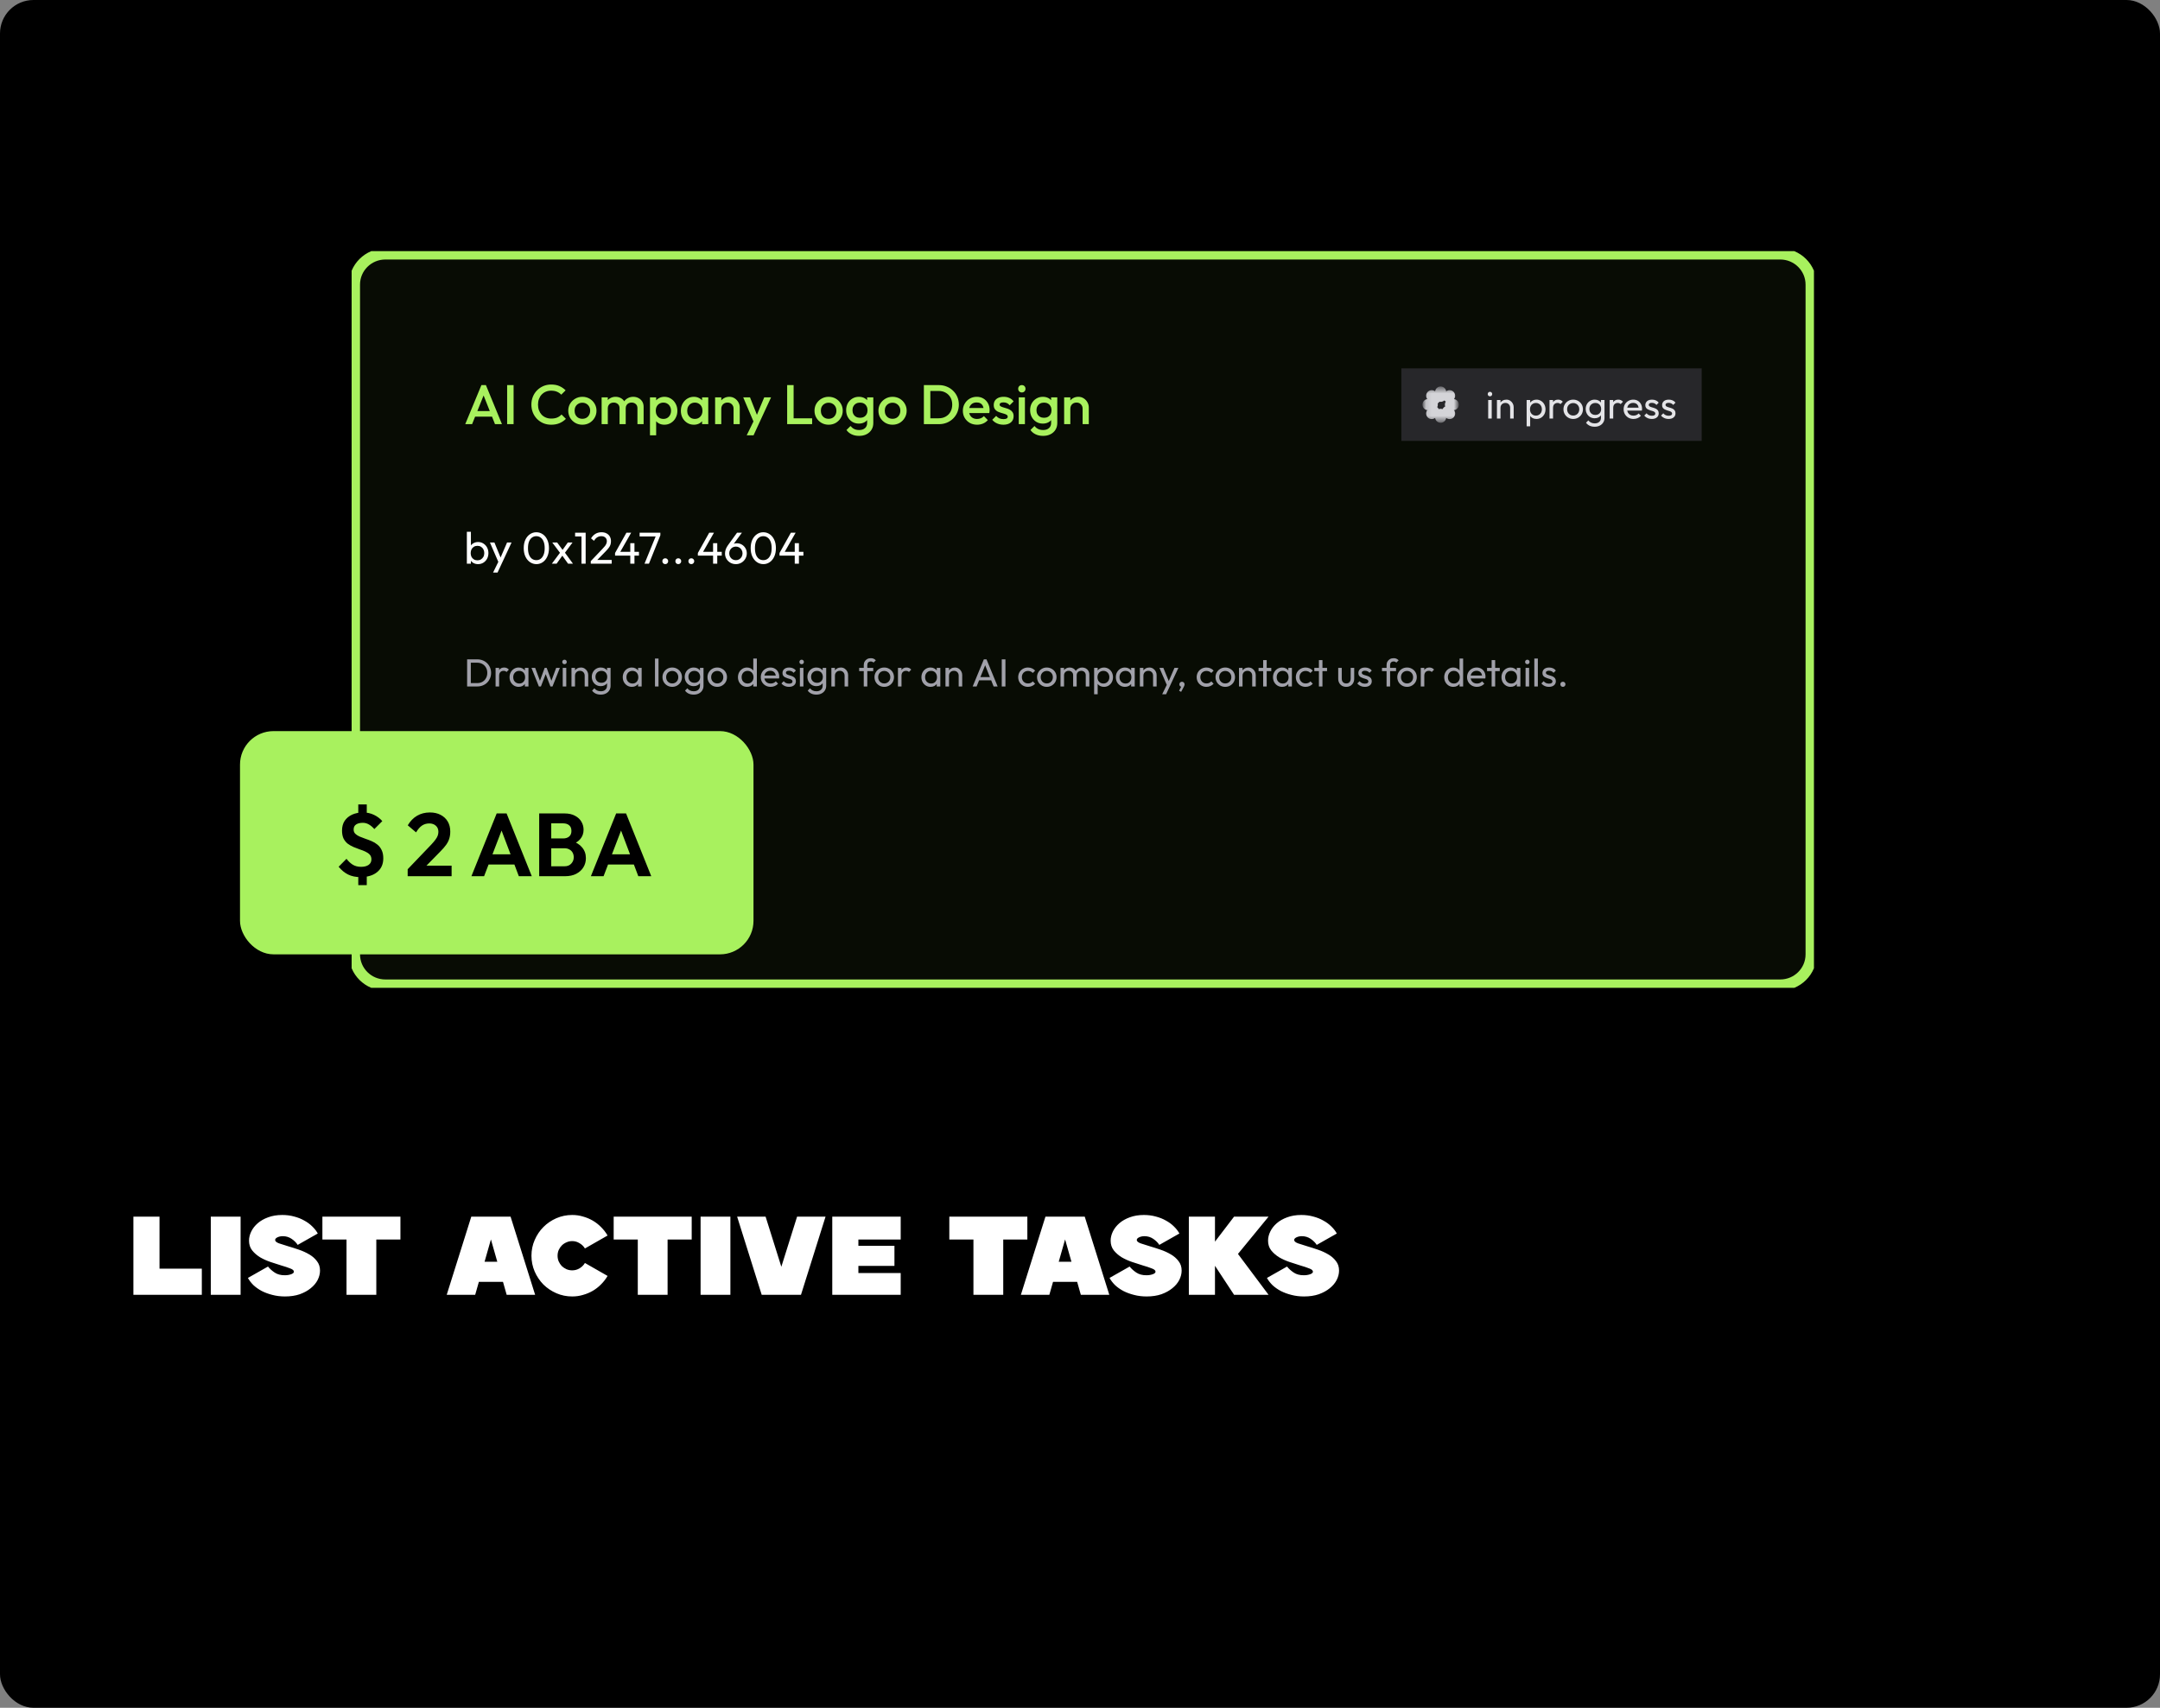 <svg width="387" height="306" viewBox="0 0 387 306" fill="none" xmlns="http://www.w3.org/2000/svg">
<rect x="0" y="0" width="387" height="306" fill="#808080" stroke="none"/>
<rect width="387" height="306" rx="6" fill="black"/>
<path d="M28.58 227.32H36.16V232H23.9V218H28.58V227.32ZM37.767 218H43.107V232H37.767V218ZM51.056 232.3C50.256 232.3 49.502 232.207 48.796 232.02C48.102 231.847 47.469 231.613 46.896 231.32C46.322 231.013 45.822 230.66 45.396 230.26C44.982 229.847 44.656 229.42 44.416 228.98L48.016 226.94C48.336 227.34 48.736 227.7 49.216 228.02C49.696 228.34 50.296 228.5 51.016 228.5C51.442 228.5 51.822 228.44 52.156 228.32C52.489 228.2 52.656 228.047 52.656 227.86C52.656 227.633 52.436 227.44 51.996 227.28C51.569 227.107 51.029 226.927 50.376 226.74C49.776 226.553 49.136 226.347 48.456 226.12C47.789 225.893 47.169 225.613 46.596 225.28C46.036 224.933 45.562 224.52 45.176 224.04C44.802 223.56 44.616 222.98 44.616 222.3C44.616 221.753 44.749 221.207 45.016 220.66C45.282 220.113 45.669 219.62 46.176 219.18C46.682 218.74 47.302 218.387 48.036 218.12C48.782 217.84 49.629 217.7 50.576 217.7C51.336 217.7 52.049 217.793 52.716 217.98C53.382 218.153 53.982 218.393 54.516 218.7C55.062 218.993 55.542 219.347 55.956 219.76C56.369 220.16 56.696 220.58 56.936 221.02L53.336 223.06C53.082 222.66 52.722 222.3 52.256 221.98C51.789 221.66 51.262 221.5 50.676 221.5C50.316 221.5 49.996 221.567 49.716 221.7C49.436 221.833 49.296 221.993 49.296 222.18C49.296 222.407 49.522 222.607 49.976 222.78C50.429 222.94 50.996 223.12 51.676 223.32C52.276 223.493 52.902 223.693 53.556 223.92C54.222 224.147 54.836 224.427 55.396 224.76C55.956 225.08 56.416 225.48 56.776 225.96C57.149 226.427 57.336 226.993 57.336 227.66C57.336 228.22 57.196 228.78 56.916 229.34C56.636 229.887 56.222 230.38 55.676 230.82C55.142 231.26 54.489 231.62 53.716 231.9C52.942 232.167 52.056 232.3 51.056 232.3ZM57.763 218H71.743V222.1H67.422V232H62.083V222.1H57.763V218ZM86.818 226.08H89.098L87.958 222.08L86.818 226.08ZM90.118 229.68H85.798L85.138 232H80.038L84.438 218H91.478L95.878 232H90.778L90.118 229.68ZM95.219 225C95.219 224 95.412 223.06 95.799 222.18C96.185 221.287 96.705 220.513 97.359 219.86C98.025 219.193 98.799 218.667 99.679 218.28C100.572 217.893 101.519 217.7 102.519 217.7C103.199 217.7 103.845 217.793 104.459 217.98C105.085 218.153 105.672 218.4 106.219 218.72C106.765 219.04 107.259 219.427 107.699 219.88C108.152 220.333 108.539 220.833 108.859 221.38L104.799 223.7C104.572 223.313 104.252 223 103.839 222.76C103.439 222.507 102.999 222.38 102.519 222.38C102.159 222.38 101.819 222.453 101.499 222.6C101.179 222.733 100.899 222.92 100.659 223.16C100.432 223.387 100.245 223.66 100.099 223.98C99.965 224.3 99.899 224.64 99.899 225C99.899 225.36 99.965 225.7 100.099 226.02C100.245 226.34 100.432 226.62 100.659 226.86C100.899 227.087 101.179 227.273 101.499 227.42C101.819 227.553 102.159 227.62 102.519 227.62C102.999 227.62 103.439 227.5 103.839 227.26C104.252 227.007 104.572 226.687 104.799 226.3L108.859 228.62C108.539 229.167 108.152 229.667 107.699 230.12C107.259 230.573 106.765 230.96 106.219 231.28C105.672 231.6 105.085 231.847 104.459 232.02C103.845 232.207 103.199 232.3 102.519 232.3C101.519 232.3 100.572 232.107 99.679 231.72C98.799 231.333 98.025 230.813 97.359 230.16C96.705 229.493 96.185 228.72 95.799 227.84C95.412 226.947 95.219 226 95.219 225ZM109.95 218H123.93V222.1H119.61V232H114.27V222.1H109.95V218ZM125.521 218H130.861V232H125.521V218ZM143.51 232H136.47L132.07 218H137.17L139.99 226.98L142.81 218H147.91L143.51 232ZM153.795 223.22H160.255V226.82H153.795V228.1H161.375V232H149.115V218H161.375V222.1H153.795V223.22ZM170.087 218H184.067V222.1H179.747V232H174.407V222.1H170.087V218ZM189.689 226.08H191.969L190.829 222.08L189.689 226.08ZM192.989 229.68H188.669L188.009 232H182.909L187.309 218H194.349L198.749 232H193.649L192.989 229.68ZM205.431 232.3C204.631 232.3 203.877 232.207 203.171 232.02C202.477 231.847 201.844 231.613 201.271 231.32C200.697 231.013 200.197 230.66 199.771 230.26C199.357 229.847 199.031 229.42 198.791 228.98L202.391 226.94C202.711 227.34 203.111 227.7 203.591 228.02C204.071 228.34 204.671 228.5 205.391 228.5C205.817 228.5 206.197 228.44 206.531 228.32C206.864 228.2 207.031 228.047 207.031 227.86C207.031 227.633 206.811 227.44 206.371 227.28C205.944 227.107 205.404 226.927 204.751 226.74C204.151 226.553 203.511 226.347 202.831 226.12C202.164 225.893 201.544 225.613 200.971 225.28C200.411 224.933 199.937 224.52 199.551 224.04C199.177 223.56 198.991 222.98 198.991 222.3C198.991 221.753 199.124 221.207 199.391 220.66C199.657 220.113 200.044 219.62 200.551 219.18C201.057 218.74 201.677 218.387 202.411 218.12C203.157 217.84 204.004 217.7 204.951 217.7C205.711 217.7 206.424 217.793 207.091 217.98C207.757 218.153 208.357 218.393 208.891 218.7C209.437 218.993 209.917 219.347 210.331 219.76C210.744 220.16 211.071 220.58 211.311 221.02L207.711 223.06C207.457 222.66 207.097 222.3 206.631 221.98C206.164 221.66 205.637 221.5 205.051 221.5C204.691 221.5 204.371 221.567 204.091 221.7C203.811 221.833 203.671 221.993 203.671 222.18C203.671 222.407 203.897 222.607 204.351 222.78C204.804 222.94 205.371 223.12 206.051 223.32C206.651 223.493 207.277 223.693 207.931 223.92C208.597 224.147 209.211 224.427 209.771 224.76C210.331 225.08 210.791 225.48 211.151 225.96C211.524 226.427 211.711 226.993 211.711 227.66C211.711 228.22 211.571 228.78 211.291 229.34C211.011 229.887 210.597 230.38 210.051 230.82C209.517 231.26 208.864 231.62 208.091 231.9C207.317 232.167 206.431 232.3 205.431 232.3ZM217.682 222.48L221.102 218H227.282L221.802 224.68L227.282 232H221.102L217.682 226.8V232H213.002V218H217.682V222.48ZM233.634 232.3C232.834 232.3 232.08 232.207 231.374 232.02C230.68 231.847 230.047 231.613 229.474 231.32C228.9 231.013 228.4 230.66 227.974 230.26C227.56 229.847 227.234 229.42 226.994 228.98L230.594 226.94C230.914 227.34 231.314 227.7 231.794 228.02C232.274 228.34 232.874 228.5 233.594 228.5C234.02 228.5 234.4 228.44 234.734 228.32C235.067 228.2 235.234 228.047 235.234 227.86C235.234 227.633 235.014 227.44 234.574 227.28C234.147 227.107 233.607 226.927 232.954 226.74C232.354 226.553 231.714 226.347 231.034 226.12C230.367 225.893 229.747 225.613 229.174 225.28C228.614 224.933 228.14 224.52 227.754 224.04C227.38 223.56 227.194 222.98 227.194 222.3C227.194 221.753 227.327 221.207 227.594 220.66C227.86 220.113 228.247 219.62 228.754 219.18C229.26 218.74 229.88 218.387 230.614 218.12C231.36 217.84 232.207 217.7 233.154 217.7C233.914 217.7 234.627 217.793 235.294 217.98C235.96 218.153 236.56 218.393 237.094 218.7C237.64 218.993 238.12 219.347 238.534 219.76C238.947 220.16 239.274 220.58 239.514 221.02L235.914 223.06C235.66 222.66 235.3 222.3 234.834 221.98C234.367 221.66 233.84 221.5 233.254 221.5C232.894 221.5 232.574 221.567 232.294 221.7C232.014 221.833 231.874 221.993 231.874 222.18C231.874 222.407 232.1 222.607 232.554 222.78C233.007 222.94 233.574 223.12 234.254 223.32C234.854 223.493 235.48 223.693 236.134 223.92C236.8 224.147 237.414 224.427 237.974 224.76C238.534 225.08 238.994 225.48 239.354 225.96C239.727 226.427 239.914 226.993 239.914 227.66C239.914 228.22 239.774 228.78 239.494 229.34C239.214 229.887 238.8 230.38 238.254 230.82C237.72 231.26 237.067 231.62 236.294 231.9C235.52 232.167 234.634 232.3 233.634 232.3Z" fill="white"/>
<g clip-path="url(#clip0_89_218)">
<path d="M318.965 45.5H69.035C65.98 45.5 63.503 47.962 63.503 51V171C63.503 174.038 65.98 176.5 69.035 176.5H318.965C322.021 176.5 324.497 174.038 324.497 171V51C324.497 47.962 322.021 45.5 318.965 45.5Z" fill="#A8F15E" fill-opacity="0.05"/>
<path d="M318.965 45.5H69.035C65.98 45.5 63.503 47.962 63.503 51V171C63.503 174.038 65.98 176.5 69.035 176.5H318.965C322.021 176.5 324.497 174.038 324.497 171V51C324.497 47.962 322.021 45.5 318.965 45.5Z" stroke="#A8F15E" stroke-width="2"/>
<path d="M83.356 76L86.253 69H87.058L89.934 76H88.687L86.434 70.33H86.856L84.584 76H83.356ZM84.785 74.65V73.65H88.516V74.65H84.785ZM90.863 76V69H92.019V76H90.863ZM98.756 76.1C98.246 76.1 97.774 76.01 97.338 75.83C96.909 75.643 96.533 75.387 96.211 75.06C95.89 74.727 95.641 74.343 95.467 73.91C95.293 73.47 95.206 73 95.206 72.5C95.206 72 95.293 71.533 95.467 71.1C95.641 70.66 95.89 70.277 96.211 69.95C96.533 69.623 96.909 69.367 97.338 69.18C97.774 68.993 98.246 68.9 98.756 68.9C99.326 68.9 99.819 68.993 100.234 69.18C100.65 69.367 101.019 69.62 101.341 69.94L100.556 70.72C100.348 70.493 100.094 70.317 99.792 70.19C99.497 70.063 99.151 70 98.756 70C98.407 70 98.089 70.06 97.8 70.18C97.512 70.3 97.261 70.473 97.046 70.7C96.838 70.92 96.677 71.183 96.563 71.49C96.449 71.797 96.392 72.133 96.392 72.5C96.392 72.867 96.449 73.203 96.563 73.51C96.677 73.817 96.838 74.083 97.046 74.31C97.261 74.53 97.512 74.7 97.8 74.82C98.089 74.94 98.407 75 98.756 75C99.185 75 99.547 74.937 99.842 74.81C100.144 74.677 100.399 74.497 100.607 74.27L101.391 75.05C101.069 75.377 100.69 75.633 100.255 75.82C99.819 76.007 99.319 76.1 98.756 76.1ZM104.338 76.1C103.868 76.1 103.442 75.99 103.06 75.77C102.678 75.543 102.373 75.24 102.145 74.86C101.924 74.48 101.813 74.057 101.813 73.59C101.813 73.123 101.924 72.703 102.145 72.33C102.373 71.957 102.678 71.66 103.06 71.44C103.442 71.213 103.868 71.1 104.338 71.1C104.814 71.1 105.243 71.21 105.625 71.43C106.007 71.65 106.309 71.95 106.53 72.33C106.758 72.703 106.872 73.123 106.872 73.59C106.872 74.057 106.758 74.48 106.53 74.86C106.309 75.24 106.007 75.543 105.625 75.77C105.243 75.99 104.814 76.1 104.338 76.1ZM104.338 75.04C104.612 75.04 104.854 74.98 105.062 74.86C105.276 74.733 105.441 74.56 105.555 74.34C105.675 74.12 105.736 73.87 105.736 73.59C105.736 73.31 105.675 73.063 105.555 72.85C105.434 72.637 105.27 72.47 105.062 72.35C104.854 72.223 104.612 72.16 104.338 72.16C104.069 72.16 103.828 72.223 103.613 72.35C103.406 72.47 103.241 72.637 103.121 72.85C103.007 73.063 102.95 73.31 102.95 73.59C102.95 73.87 103.007 74.12 103.121 74.34C103.241 74.56 103.406 74.733 103.613 74.86C103.828 74.98 104.069 75.04 104.338 75.04ZM107.792 76V71.2H108.898V76H107.792ZM111.001 76V73.14C111.001 72.82 110.9 72.573 110.699 72.4C110.498 72.22 110.25 72.13 109.955 72.13C109.753 72.13 109.572 72.17 109.411 72.25C109.257 72.33 109.133 72.447 109.039 72.6C108.945 72.747 108.898 72.927 108.898 73.14L108.466 72.9C108.466 72.533 108.546 72.217 108.707 71.95C108.868 71.683 109.086 71.477 109.361 71.33C109.636 71.177 109.944 71.1 110.286 71.1C110.628 71.1 110.937 71.173 111.212 71.32C111.487 71.467 111.705 71.673 111.865 71.94C112.026 72.207 112.107 72.527 112.107 72.9V76H111.001ZM114.209 76V73.14C114.209 72.82 114.109 72.573 113.907 72.4C113.706 72.22 113.458 72.13 113.163 72.13C112.968 72.13 112.791 72.17 112.63 72.25C112.469 72.33 112.341 72.447 112.248 72.6C112.154 72.747 112.107 72.927 112.107 73.14L111.483 72.9C111.517 72.533 111.624 72.217 111.805 71.95C111.986 71.683 112.217 71.477 112.499 71.33C112.787 71.177 113.103 71.1 113.445 71.1C113.793 71.1 114.109 71.173 114.39 71.32C114.672 71.467 114.896 71.673 115.064 71.94C115.231 72.207 115.315 72.527 115.315 72.9V76H114.209ZM119.04 76.1C118.671 76.1 118.342 76.023 118.054 75.87C117.766 75.71 117.538 75.493 117.37 75.22C117.209 74.947 117.129 74.637 117.129 74.29V72.91C117.129 72.563 117.213 72.253 117.38 71.98C117.548 71.707 117.776 71.493 118.064 71.34C118.352 71.18 118.678 71.1 119.04 71.1C119.476 71.1 119.868 71.213 120.216 71.44C120.572 71.66 120.85 71.96 121.051 72.34C121.259 72.713 121.363 73.137 121.363 73.61C121.363 74.077 121.259 74.5 121.051 74.88C120.85 75.253 120.572 75.55 120.216 75.77C119.868 75.99 119.476 76.1 119.04 76.1ZM116.455 78V71.2H117.561V72.49L117.37 73.66L117.561 74.82V78H116.455ZM118.859 75.06C119.127 75.06 119.362 75 119.563 74.88C119.77 74.753 119.931 74.58 120.046 74.36C120.166 74.14 120.227 73.887 120.227 73.6C120.227 73.313 120.166 73.06 120.046 72.84C119.931 72.62 119.77 72.45 119.563 72.33C119.362 72.203 119.127 72.14 118.859 72.14C118.591 72.14 118.352 72.203 118.145 72.33C117.937 72.45 117.776 72.62 117.662 72.84C117.548 73.06 117.491 73.313 117.491 73.6C117.491 73.887 117.548 74.14 117.662 74.36C117.776 74.58 117.937 74.753 118.145 74.88C118.352 75 118.591 75.06 118.859 75.06ZM124.311 76.1C123.875 76.1 123.479 75.99 123.124 75.77C122.775 75.55 122.497 75.253 122.289 74.88C122.088 74.5 121.988 74.077 121.988 73.61C121.988 73.137 122.088 72.713 122.289 72.34C122.497 71.96 122.775 71.66 123.124 71.44C123.479 71.213 123.875 71.1 124.311 71.1C124.68 71.1 125.005 71.18 125.287 71.34C125.575 71.493 125.802 71.707 125.97 71.98C126.138 72.253 126.222 72.563 126.222 72.91V74.29C126.222 74.637 126.138 74.947 125.97 75.22C125.81 75.493 125.585 75.71 125.297 75.87C125.008 76.023 124.68 76.1 124.311 76.1ZM124.492 75.06C124.901 75.06 125.229 74.923 125.478 74.65C125.732 74.377 125.86 74.027 125.86 73.6C125.86 73.313 125.802 73.06 125.689 72.84C125.575 72.62 125.414 72.45 125.206 72.33C125.005 72.203 124.767 72.14 124.492 72.14C124.223 72.14 123.986 72.203 123.778 72.33C123.577 72.45 123.416 72.62 123.295 72.84C123.181 73.06 123.124 73.313 123.124 73.6C123.124 73.887 123.181 74.14 123.295 74.36C123.416 74.58 123.577 74.753 123.778 74.88C123.986 75 124.223 75.06 124.492 75.06ZM125.789 76V74.71L125.98 73.54L125.789 72.38V71.2H126.896V76H125.789ZM131.432 76V73.23C131.432 72.91 131.329 72.647 131.12 72.44C130.919 72.233 130.658 72.13 130.336 72.13C130.122 72.13 129.931 72.177 129.763 72.27C129.595 72.363 129.464 72.493 129.37 72.66C129.277 72.827 129.23 73.017 129.23 73.23L128.797 72.99C128.797 72.623 128.878 72.3 129.038 72.02C129.199 71.733 129.421 71.51 129.702 71.35C129.991 71.183 130.313 71.1 130.668 71.1C131.03 71.1 131.352 71.193 131.633 71.38C131.915 71.56 132.136 71.797 132.297 72.09C132.458 72.377 132.539 72.677 132.539 72.99V76H131.432ZM128.123 76V71.2H129.23V76H128.123ZM135.222 76.05L133.16 71.2H134.377L135.785 74.76H135.433L136.922 71.2H138.149L135.906 76.05H135.222ZM133.784 78L135.282 74.93L135.906 76.05L135.011 78H133.784ZM141.033 76V69H142.189V76H141.033ZM141.827 76V74.95H145.508V76H141.827ZM148.457 76.1C147.988 76.1 147.562 75.99 147.18 75.77C146.798 75.543 146.493 75.24 146.265 74.86C146.043 74.48 145.933 74.057 145.933 73.59C145.933 73.123 146.043 72.703 146.265 72.33C146.493 71.957 146.798 71.66 147.18 71.44C147.562 71.213 147.988 71.1 148.457 71.1C148.933 71.1 149.362 71.21 149.745 71.43C150.127 71.65 150.428 71.95 150.65 72.33C150.878 72.703 150.992 73.123 150.992 73.59C150.992 74.057 150.878 74.48 150.65 74.86C150.428 75.24 150.127 75.543 149.745 75.77C149.362 75.99 148.933 76.1 148.457 76.1ZM148.457 75.04C148.732 75.04 148.974 74.98 149.181 74.86C149.396 74.733 149.56 74.56 149.674 74.34C149.795 74.12 149.855 73.87 149.855 73.59C149.855 73.31 149.795 73.063 149.674 72.85C149.553 72.637 149.39 72.47 149.181 72.35C148.974 72.223 148.732 72.16 148.457 72.16C148.189 72.16 147.948 72.223 147.733 72.35C147.525 72.47 147.361 72.637 147.24 72.85C147.127 73.063 147.069 73.31 147.069 73.59C147.069 73.87 147.127 74.12 147.24 74.34C147.361 74.56 147.525 74.733 147.733 74.86C147.948 74.98 148.189 75.04 148.457 75.04ZM153.923 78.1C153.414 78.1 152.968 78.007 152.586 77.82C152.204 77.64 151.895 77.383 151.66 77.05L152.385 76.33C152.579 76.57 152.801 76.75 153.048 76.87C153.296 76.99 153.595 77.05 153.944 77.05C154.38 77.05 154.725 76.937 154.98 76.71C155.234 76.49 155.362 76.187 155.362 75.8V74.62L155.553 73.56L155.362 72.49V71.2H156.468V75.8C156.468 76.26 156.361 76.66 156.146 77C155.931 77.347 155.633 77.617 155.251 77.81C154.869 78.003 154.426 78.1 153.923 78.1ZM153.873 75.9C153.444 75.9 153.055 75.797 152.706 75.59C152.365 75.377 152.093 75.087 151.892 74.72C151.697 74.353 151.6 73.943 151.6 73.49C151.6 73.037 151.697 72.63 151.892 72.27C152.093 71.91 152.365 71.627 152.706 71.42C153.055 71.207 153.444 71.1 153.873 71.1C154.255 71.1 154.591 71.177 154.879 71.33C155.167 71.483 155.392 71.697 155.553 71.97C155.714 72.237 155.794 72.55 155.794 72.91V74.09C155.794 74.443 155.71 74.757 155.543 75.03C155.382 75.303 155.157 75.517 154.869 75.67C154.581 75.823 154.249 75.9 153.873 75.9ZM154.094 74.86C154.362 74.86 154.597 74.803 154.798 74.69C155 74.577 155.154 74.42 155.261 74.22C155.375 74.013 155.432 73.773 155.432 73.5C155.432 73.227 155.375 72.99 155.261 72.79C155.154 72.583 155 72.423 154.798 72.31C154.597 72.197 154.362 72.14 154.094 72.14C153.826 72.14 153.588 72.197 153.38 72.31C153.179 72.423 153.022 72.583 152.908 72.79C152.793 72.99 152.737 73.227 152.737 73.5C152.737 73.767 152.793 74.003 152.908 74.21C153.022 74.417 153.179 74.577 153.38 74.69C153.588 74.803 153.826 74.86 154.094 74.86ZM159.91 76.1C159.441 76.1 159.015 75.99 158.632 75.77C158.25 75.543 157.945 75.24 157.717 74.86C157.496 74.48 157.385 74.057 157.385 73.59C157.385 73.123 157.496 72.703 157.717 72.33C157.945 71.957 158.25 71.66 158.632 71.44C159.015 71.213 159.441 71.1 159.91 71.1C160.386 71.1 160.815 71.21 161.197 71.43C161.579 71.65 161.881 71.95 162.102 72.33C162.33 72.703 162.444 73.123 162.444 73.59C162.444 74.057 162.33 74.48 162.102 74.86C161.881 75.24 161.579 75.543 161.197 75.77C160.815 75.99 160.386 76.1 159.91 76.1ZM159.91 75.04C160.185 75.04 160.426 74.98 160.634 74.86C160.849 74.733 161.013 74.56 161.127 74.34C161.247 74.12 161.308 73.87 161.308 73.59C161.308 73.31 161.247 73.063 161.127 72.85C161.006 72.637 160.842 72.47 160.634 72.35C160.426 72.223 160.185 72.16 159.91 72.16C159.642 72.16 159.4 72.223 159.186 72.35C158.978 72.47 158.813 72.637 158.693 72.85C158.579 73.063 158.522 73.31 158.522 73.59C158.522 73.87 158.579 74.12 158.693 74.34C158.813 74.56 158.978 74.733 159.186 74.86C159.4 74.98 159.642 75.04 159.91 75.04ZM166.323 76V74.95H168.174C168.656 74.95 169.079 74.847 169.441 74.64C169.81 74.433 170.095 74.147 170.296 73.78C170.504 73.407 170.607 72.977 170.607 72.49C170.607 72.01 170.504 71.587 170.296 71.22C170.088 70.853 169.8 70.567 169.431 70.36C169.069 70.153 168.65 70.05 168.174 70.05H166.323V69H168.204C168.714 69 169.186 69.09 169.622 69.27C170.058 69.443 170.437 69.69 170.758 70.01C171.087 70.323 171.342 70.693 171.523 71.12C171.704 71.54 171.794 72 171.794 72.5C171.794 72.993 171.704 73.453 171.523 73.88C171.342 74.307 171.09 74.68 170.768 75C170.447 75.313 170.068 75.56 169.632 75.74C169.196 75.913 168.727 76 168.224 76H166.323ZM165.528 76V69H166.685V76H165.528ZM175.066 76.1C174.583 76.1 174.147 75.993 173.758 75.78C173.376 75.56 173.071 75.26 172.843 74.88C172.622 74.5 172.511 74.073 172.511 73.6C172.511 73.127 172.622 72.703 172.843 72.33C173.064 71.95 173.362 71.65 173.738 71.43C174.12 71.21 174.543 71.1 175.005 71.1C175.454 71.1 175.85 71.203 176.192 71.41C176.54 71.617 176.812 71.9 177.007 72.26C177.208 72.62 177.308 73.03 177.308 73.49C177.308 73.57 177.302 73.653 177.288 73.74C177.282 73.82 177.268 73.91 177.248 74.01H173.285V73.11H176.675L176.262 73.47C176.249 73.177 176.192 72.93 176.091 72.73C175.991 72.53 175.846 72.377 175.659 72.27C175.478 72.163 175.253 72.11 174.985 72.11C174.703 72.11 174.459 72.17 174.251 72.29C174.043 72.41 173.882 72.58 173.768 72.8C173.654 73.013 173.597 73.27 173.597 73.57C173.597 73.87 173.657 74.133 173.778 74.36C173.899 74.587 174.07 74.763 174.291 74.89C174.512 75.01 174.767 75.07 175.055 75.07C175.303 75.07 175.532 75.027 175.739 74.94C175.954 74.853 176.135 74.727 176.282 74.56L176.986 75.27C176.752 75.543 176.467 75.75 176.132 75.89C175.796 76.03 175.441 76.1 175.066 76.1ZM179.774 76.1C179.506 76.1 179.248 76.067 179 76C178.752 75.927 178.524 75.827 178.316 75.7C178.108 75.567 177.927 75.407 177.773 75.22L178.477 74.52C178.644 74.713 178.836 74.86 179.05 74.96C179.272 75.053 179.52 75.1 179.795 75.1C180.042 75.1 180.23 75.063 180.358 74.99C180.485 74.917 180.549 74.81 180.549 74.67C180.549 74.523 180.489 74.41 180.368 74.33C180.247 74.25 180.089 74.183 179.895 74.13C179.707 74.07 179.506 74.01 179.292 73.95C179.084 73.89 178.882 73.81 178.688 73.71C178.5 73.603 178.346 73.46 178.226 73.28C178.105 73.1 178.045 72.867 178.045 72.58C178.045 72.273 178.115 72.01 178.256 71.79C178.403 71.57 178.608 71.4 178.869 71.28C179.137 71.16 179.456 71.1 179.825 71.1C180.213 71.1 180.555 71.17 180.851 71.31C181.152 71.443 181.404 71.647 181.605 71.92L180.901 72.62C180.76 72.447 180.599 72.317 180.418 72.23C180.237 72.143 180.029 72.1 179.795 72.1C179.573 72.1 179.402 72.133 179.282 72.2C179.161 72.267 179.101 72.363 179.101 72.49C179.101 72.623 179.161 72.727 179.282 72.8C179.402 72.873 179.556 72.937 179.744 72.99C179.938 73.043 180.14 73.103 180.348 73.17C180.562 73.23 180.763 73.317 180.951 73.43C181.145 73.537 181.303 73.683 181.424 73.87C181.545 74.05 181.605 74.287 181.605 74.58C181.605 75.047 181.44 75.417 181.112 75.69C180.783 75.963 180.338 76.1 179.774 76.1ZM182.527 76V71.2H183.633V76H182.527ZM183.08 70.32C182.892 70.32 182.735 70.257 182.607 70.13C182.486 70.003 182.426 69.847 182.426 69.66C182.426 69.473 182.486 69.317 182.607 69.19C182.735 69.063 182.892 69 183.08 69C183.274 69 183.432 69.063 183.553 69.19C183.673 69.317 183.734 69.473 183.734 69.66C183.734 69.847 183.673 70.003 183.553 70.13C183.432 70.257 183.274 70.32 183.08 70.32ZM186.886 78.1C186.376 78.1 185.93 78.007 185.548 77.82C185.166 77.64 184.857 77.383 184.623 77.05L185.347 76.33C185.541 76.57 185.762 76.75 186.011 76.87C186.259 76.99 186.557 77.05 186.906 77.05C187.341 77.05 187.687 76.937 187.942 76.71C188.196 76.49 188.324 76.187 188.324 75.8V74.62L188.515 73.56L188.324 72.49V71.2H189.43V75.8C189.43 76.26 189.323 76.66 189.108 77C188.894 77.347 188.595 77.617 188.213 77.81C187.831 78.003 187.389 78.1 186.886 78.1ZM186.835 75.9C186.406 75.9 186.017 75.797 185.669 75.59C185.327 75.377 185.055 75.087 184.854 74.72C184.659 74.353 184.562 73.943 184.562 73.49C184.562 73.037 184.659 72.63 184.854 72.27C185.055 71.91 185.327 71.627 185.669 71.42C186.017 71.207 186.406 71.1 186.835 71.1C187.218 71.1 187.552 71.177 187.841 71.33C188.129 71.483 188.354 71.697 188.515 71.97C188.676 72.237 188.756 72.55 188.756 72.91V74.09C188.756 74.443 188.672 74.757 188.505 75.03C188.344 75.303 188.119 75.517 187.831 75.67C187.542 75.823 187.211 75.9 186.835 75.9ZM187.057 74.86C187.325 74.86 187.56 74.803 187.761 74.69C187.962 74.577 188.116 74.42 188.223 74.22C188.337 74.013 188.394 73.773 188.394 73.5C188.394 73.227 188.337 72.99 188.223 72.79C188.116 72.583 187.962 72.423 187.761 72.31C187.56 72.197 187.325 72.14 187.057 72.14C186.788 72.14 186.55 72.197 186.343 72.31C186.141 72.423 185.984 72.583 185.87 72.79C185.756 72.99 185.699 73.227 185.699 73.5C185.699 73.767 185.756 74.003 185.87 74.21C185.984 74.417 186.141 74.577 186.343 74.69C186.55 74.803 186.788 74.86 187.057 74.86ZM193.968 76V73.23C193.968 72.91 193.864 72.647 193.656 72.44C193.455 72.233 193.194 72.13 192.872 72.13C192.657 72.13 192.466 72.177 192.299 72.27C192.131 72.363 192 72.493 191.906 72.66C191.812 72.827 191.766 73.017 191.766 73.23L191.333 72.99C191.333 72.623 191.414 72.3 191.575 72.02C191.735 71.733 191.957 71.51 192.238 71.35C192.526 71.183 192.848 71.1 193.204 71.1C193.566 71.1 193.888 71.193 194.169 71.38C194.451 71.56 194.672 71.797 194.833 72.09C194.994 72.377 195.075 72.677 195.075 72.99V76H193.968ZM190.659 76V71.2H191.766V76H190.659Z" fill="#A8F15E"/>
<path d="M304.885 66H251.077V79H304.885V66Z" fill="#27272A"/>
<mask id="mask0_89_218" style="mask-type:luminance" maskUnits="userSpaceOnUse" x="255" y="69" width="7" height="7">
<path d="M261.134 69.5H255.1V75.5H261.134V69.5Z" fill="white"/>
</mask>
<g mask="url(#mask0_89_218)">
<path d="M258.117 71V70.25" stroke="#D4D4D8" stroke-width="2" stroke-linecap="round" stroke-linejoin="round"/>
<path d="M258.117 74.75V74.25" stroke="#D4D4D8" stroke-width="2" stroke-linecap="round" stroke-linejoin="round"/>
<path d="M259.877 72.5H260.38" stroke="#D4D4D8" stroke-width="2" stroke-linecap="round" stroke-linejoin="round"/>
<path d="M255.854 72.5H256.609" stroke="#D4D4D8" stroke-width="2" stroke-linecap="round" stroke-linejoin="round"/>
<path d="M259.54 71.086L259.717 70.909" stroke="#D4D4D8" stroke-width="2" stroke-linecap="round" stroke-linejoin="round"/>
<path d="M256.517 74.091L256.873 73.737" stroke="#D4D4D8" stroke-width="2" stroke-linecap="round" stroke-linejoin="round"/>
<path d="M259.362 73.738L259.717 74.091" stroke="#D4D4D8" stroke-width="2" stroke-linecap="round" stroke-linejoin="round"/>
<path d="M256.517 70.909L257.051 71.439" stroke="#D4D4D8" stroke-width="2" stroke-linecap="round" stroke-linejoin="round"/>
</g>
<path d="M266.635 75V71.675H267.268V75H266.635ZM266.952 71.01C266.834 71.01 266.738 70.973 266.663 70.898C266.588 70.819 266.55 70.721 266.55 70.604C266.55 70.492 266.588 70.399 266.663 70.324C266.738 70.245 266.834 70.205 266.952 70.205C267.069 70.205 267.165 70.245 267.24 70.324C267.315 70.399 267.353 70.492 267.353 70.604C267.353 70.721 267.315 70.819 267.24 70.898C267.165 70.973 267.069 71.01 266.952 71.01ZM270.568 75V73.061C270.568 72.809 270.488 72.601 270.328 72.438C270.169 72.275 269.962 72.193 269.709 72.193C269.54 72.193 269.39 72.23 269.258 72.305C269.127 72.38 269.023 72.482 268.949 72.613C268.874 72.744 268.836 72.893 268.836 73.061L268.575 72.914C268.575 72.662 268.632 72.438 268.744 72.242C268.857 72.046 269.014 71.892 269.216 71.78C269.418 71.663 269.646 71.605 269.899 71.605C270.152 71.605 270.375 71.668 270.568 71.794C270.765 71.92 270.92 72.086 271.032 72.291C271.145 72.492 271.201 72.706 271.201 72.935V75H270.568ZM268.202 75V71.675H268.836V75H268.202ZM275.284 75.07C275.03 75.07 274.801 75.019 274.594 74.916C274.392 74.809 274.23 74.662 274.108 74.475C273.986 74.288 273.918 74.076 273.904 73.838V72.837C273.918 72.594 273.986 72.382 274.108 72.2C274.235 72.013 274.399 71.869 274.601 71.766C274.808 71.659 275.035 71.605 275.284 71.605C275.589 71.605 275.864 71.682 276.108 71.836C276.356 71.99 276.551 72.198 276.692 72.459C276.833 72.72 276.903 73.014 276.903 73.341C276.903 73.668 276.833 73.962 276.692 74.223C276.551 74.484 276.356 74.692 276.108 74.846C275.864 74.995 275.589 75.07 275.284 75.07ZM273.524 76.393V71.675H274.157V72.55L274.038 73.355L274.157 74.167V76.393H273.524ZM275.178 74.475C275.389 74.475 275.575 74.426 275.734 74.328C275.894 74.23 276.021 74.097 276.115 73.929C276.209 73.756 276.255 73.558 276.255 73.334C276.255 73.115 276.209 72.919 276.115 72.746C276.021 72.573 275.894 72.44 275.734 72.347C275.575 72.249 275.392 72.2 275.185 72.2C274.974 72.2 274.788 72.249 274.629 72.347C274.47 72.44 274.345 72.573 274.256 72.746C274.167 72.919 274.122 73.117 274.122 73.341C274.122 73.56 274.164 73.756 274.249 73.929C274.338 74.097 274.463 74.23 274.622 74.328C274.786 74.426 274.972 74.475 275.178 74.475ZM277.621 75V71.675H278.255V75H277.621ZM278.255 73.103L278.015 72.998C278.015 72.573 278.114 72.235 278.311 71.983C278.508 71.731 278.792 71.605 279.163 71.605C279.332 71.605 279.485 71.635 279.621 71.696C279.757 71.752 279.884 71.848 280.001 71.983L279.585 72.41C279.515 72.335 279.438 72.282 279.353 72.249C279.269 72.216 279.17 72.2 279.057 72.2C278.823 72.2 278.63 72.275 278.48 72.424C278.33 72.573 278.255 72.8 278.255 73.103ZM281.865 75.07C281.536 75.07 281.24 74.993 280.978 74.839C280.715 74.685 280.506 74.477 280.351 74.216C280.196 73.95 280.119 73.654 280.119 73.327C280.119 73.005 280.196 72.716 280.351 72.459C280.506 72.198 280.715 71.99 280.978 71.836C281.24 71.682 281.536 71.605 281.865 71.605C282.189 71.605 282.482 71.682 282.745 71.836C283.013 71.985 283.224 72.191 283.379 72.452C283.534 72.713 283.611 73.005 283.611 73.327C283.611 73.654 283.534 73.95 283.379 74.216C283.224 74.477 283.013 74.685 282.745 74.839C282.482 74.993 282.189 75.07 281.865 75.07ZM281.865 74.461C282.076 74.461 282.264 74.412 282.428 74.314C282.592 74.216 282.721 74.083 282.815 73.915C282.909 73.742 282.956 73.546 282.956 73.327C282.956 73.112 282.907 72.921 282.808 72.753C282.714 72.585 282.585 72.454 282.421 72.361C282.261 72.263 282.076 72.214 281.865 72.214C281.654 72.214 281.466 72.263 281.302 72.361C281.137 72.454 281.008 72.585 280.915 72.753C280.821 72.921 280.774 73.112 280.774 73.327C280.774 73.546 280.821 73.742 280.915 73.915C281.008 74.083 281.137 74.216 281.302 74.314C281.466 74.412 281.654 74.461 281.865 74.461ZM285.711 76.463C285.369 76.463 285.064 76.4 284.796 76.274C284.534 76.148 284.323 75.971 284.163 75.742L284.571 75.329C284.707 75.502 284.869 75.632 285.057 75.721C285.245 75.814 285.468 75.861 285.726 75.861C286.069 75.861 286.338 75.77 286.535 75.588C286.737 75.411 286.838 75.17 286.838 74.867V74.041L286.951 73.292L286.838 72.55V71.675H287.472V74.867C287.472 75.184 287.397 75.462 287.246 75.7C287.101 75.938 286.894 76.125 286.627 76.26C286.364 76.395 286.059 76.463 285.711 76.463ZM285.711 74.944C285.407 74.944 285.132 74.872 284.888 74.727C284.648 74.582 284.458 74.384 284.318 74.132C284.177 73.875 284.106 73.588 284.106 73.271C284.106 72.954 284.177 72.671 284.318 72.424C284.458 72.172 284.648 71.974 284.888 71.829C285.132 71.68 285.407 71.605 285.711 71.605C285.974 71.605 286.207 71.656 286.408 71.759C286.611 71.862 286.77 72.006 286.887 72.193C287.009 72.375 287.075 72.59 287.084 72.837V73.719C287.07 73.962 287.002 74.176 286.88 74.363C286.763 74.545 286.604 74.687 286.401 74.79C286.2 74.893 285.97 74.944 285.711 74.944ZM285.838 74.349C286.045 74.349 286.225 74.305 286.38 74.216C286.54 74.127 286.662 74.004 286.746 73.845C286.831 73.682 286.873 73.493 286.873 73.278C286.873 73.063 286.829 72.877 286.739 72.718C286.655 72.555 286.535 72.429 286.38 72.34C286.225 72.247 286.042 72.2 285.831 72.2C285.62 72.2 285.435 72.247 285.275 72.34C285.116 72.429 284.989 72.555 284.895 72.718C284.806 72.877 284.761 73.061 284.761 73.271C284.761 73.481 284.806 73.668 284.895 73.831C284.989 73.994 285.116 74.123 285.275 74.216C285.439 74.305 285.627 74.349 285.838 74.349ZM288.402 75V71.675H289.036V75H288.402ZM289.036 73.103L288.796 72.998C288.796 72.573 288.895 72.235 289.092 71.983C289.289 71.731 289.573 71.605 289.944 71.605C290.113 71.605 290.265 71.635 290.401 71.696C290.537 71.752 290.664 71.848 290.782 71.983L290.366 72.41C290.296 72.335 290.218 72.282 290.134 72.249C290.049 72.216 289.951 72.2 289.838 72.2C289.603 72.2 289.411 72.275 289.261 72.424C289.11 72.573 289.036 72.8 289.036 73.103ZM292.666 75.07C292.333 75.07 292.033 74.995 291.765 74.846C291.498 74.692 291.286 74.484 291.132 74.223C290.977 73.962 290.899 73.665 290.899 73.334C290.899 73.007 290.975 72.713 291.124 72.452C291.279 72.191 291.486 71.985 291.744 71.836C292.007 71.682 292.3 71.605 292.624 71.605C292.934 71.605 293.206 71.675 293.441 71.815C293.68 71.955 293.866 72.149 293.997 72.396C294.133 72.643 294.201 72.923 294.201 73.236C294.201 73.283 294.199 73.334 294.194 73.39C294.19 73.441 294.18 73.502 294.166 73.572H291.343V73.047H293.828L293.596 73.25C293.596 73.026 293.556 72.837 293.476 72.683C293.396 72.524 293.284 72.403 293.138 72.319C292.993 72.23 292.817 72.186 292.61 72.186C292.394 72.186 292.204 72.233 292.04 72.326C291.876 72.419 291.749 72.55 291.66 72.718C291.571 72.886 291.526 73.084 291.526 73.313C291.526 73.546 291.573 73.752 291.667 73.929C291.761 74.102 291.894 74.237 292.068 74.335C292.242 74.428 292.441 74.475 292.666 74.475C292.854 74.475 293.025 74.442 293.18 74.377C293.34 74.312 293.476 74.214 293.589 74.083L293.997 74.496C293.838 74.683 293.64 74.825 293.406 74.923C293.176 75.021 292.929 75.07 292.666 75.07ZM295.955 75.07C295.768 75.07 295.589 75.047 295.42 75C295.256 74.949 295.103 74.879 294.962 74.79C294.822 74.697 294.699 74.587 294.596 74.461L295.005 74.055C295.127 74.204 295.268 74.316 295.427 74.391C295.587 74.461 295.765 74.496 295.962 74.496C296.159 74.496 296.312 74.463 296.42 74.398C296.528 74.328 296.582 74.232 296.582 74.111C296.582 73.99 296.537 73.896 296.448 73.831C296.363 73.761 296.253 73.705 296.117 73.663C295.981 73.616 295.835 73.572 295.681 73.53C295.53 73.483 295.387 73.425 295.251 73.355C295.115 73.285 295.002 73.189 294.913 73.068C294.829 72.947 294.786 72.786 294.786 72.585C294.786 72.384 294.836 72.212 294.934 72.067C295.033 71.918 295.169 71.803 295.343 71.724C295.521 71.645 295.734 71.605 295.983 71.605C296.246 71.605 296.479 71.652 296.68 71.745C296.887 71.834 297.056 71.969 297.187 72.151L296.779 72.557C296.685 72.436 296.568 72.342 296.427 72.277C296.291 72.212 296.136 72.179 295.962 72.179C295.779 72.179 295.638 72.212 295.54 72.277C295.446 72.338 295.399 72.424 295.399 72.536C295.399 72.648 295.441 72.734 295.526 72.795C295.61 72.856 295.72 72.907 295.857 72.949C295.997 72.991 296.143 73.035 296.293 73.082C296.443 73.124 296.586 73.182 296.723 73.257C296.859 73.332 296.969 73.432 297.053 73.558C297.142 73.684 297.187 73.85 297.187 74.055C297.187 74.368 297.075 74.615 296.849 74.797C296.628 74.979 296.331 75.07 295.955 75.07ZM298.96 75.07C298.772 75.07 298.594 75.047 298.425 75C298.26 74.949 298.108 74.879 297.967 74.79C297.826 74.697 297.704 74.587 297.601 74.461L298.009 74.055C298.131 74.204 298.272 74.316 298.432 74.391C298.591 74.461 298.77 74.496 298.967 74.496C299.164 74.496 299.316 74.463 299.425 74.398C299.532 74.328 299.586 74.232 299.586 74.111C299.586 73.99 299.542 73.896 299.453 73.831C299.368 73.761 299.258 73.705 299.122 73.663C298.986 73.616 298.84 73.572 298.685 73.53C298.535 73.483 298.392 73.425 298.256 73.355C298.12 73.285 298.007 73.189 297.918 73.068C297.833 72.947 297.791 72.786 297.791 72.585C297.791 72.384 297.84 72.212 297.939 72.067C298.038 71.918 298.173 71.803 298.347 71.724C298.525 71.645 298.739 71.605 298.988 71.605C299.251 71.605 299.483 71.652 299.685 71.745C299.891 71.834 300.06 71.969 300.192 72.151L299.784 72.557C299.69 72.436 299.572 72.342 299.432 72.277C299.295 72.212 299.14 72.179 298.967 72.179C298.784 72.179 298.643 72.212 298.544 72.277C298.45 72.338 298.404 72.424 298.404 72.536C298.404 72.648 298.446 72.734 298.53 72.795C298.615 72.856 298.725 72.907 298.861 72.949C299.002 72.991 299.147 73.035 299.298 73.082C299.448 73.124 299.591 73.182 299.727 73.257C299.863 73.332 299.974 73.432 300.058 73.558C300.147 73.684 300.192 73.85 300.192 74.055C300.192 74.368 300.079 74.615 299.854 74.797C299.633 74.979 299.335 75.07 298.96 75.07Z" fill="#E4E4E7"/>
<path d="M85.658 101.08C85.368 101.08 85.105 101.022 84.869 100.904C84.639 100.782 84.454 100.614 84.314 100.4C84.175 100.187 84.097 99.944 84.081 99.672V98.528C84.097 98.251 84.175 98.008 84.314 97.8C84.459 97.587 84.647 97.422 84.877 97.304C85.113 97.182 85.374 97.12 85.658 97.12C86.006 97.12 86.32 97.208 86.599 97.384C86.883 97.56 87.106 97.798 87.267 98.096C87.428 98.395 87.508 98.731 87.508 99.104C87.508 99.478 87.428 99.814 87.267 100.112C87.106 100.411 86.883 100.648 86.599 100.824C86.32 100.995 86.006 101.08 85.658 101.08ZM83.646 101V95.288H84.37V98.128L84.234 99.048L84.37 99.976V101H83.646ZM85.537 100.4C85.778 100.4 85.99 100.344 86.173 100.232C86.355 100.12 86.5 99.968 86.607 99.776C86.715 99.579 86.768 99.352 86.768 99.096C86.768 98.846 86.715 98.622 86.607 98.424C86.5 98.227 86.355 98.075 86.173 97.968C85.99 97.856 85.781 97.8 85.545 97.8C85.304 97.8 85.092 97.856 84.909 97.968C84.727 98.075 84.585 98.227 84.483 98.424C84.381 98.622 84.33 98.848 84.33 99.104C84.33 99.355 84.378 99.579 84.475 99.776C84.577 99.968 84.719 100.12 84.901 100.232C85.089 100.344 85.301 100.4 85.537 100.4ZM89.435 101.032L87.778 97.2H88.582L89.813 100.2H89.556L90.851 97.2H91.656L89.87 101.032H89.435ZM88.341 102.592L89.467 100.296L89.87 101.032L89.145 102.592H88.341ZM96.111 101.08C95.692 101.08 95.309 100.963 94.96 100.728C94.617 100.494 94.343 100.163 94.14 99.736C93.936 99.304 93.834 98.798 93.834 98.216C93.834 97.635 93.933 97.131 94.132 96.704C94.335 96.278 94.609 95.95 94.952 95.72C95.296 95.486 95.674 95.368 96.087 95.368C96.51 95.368 96.894 95.486 97.237 95.72C97.581 95.95 97.852 96.278 98.05 96.704C98.254 97.131 98.356 97.638 98.356 98.224C98.356 98.806 98.254 99.312 98.05 99.744C97.852 100.171 97.581 100.502 97.237 100.736C96.899 100.966 96.524 101.08 96.111 101.08ZM96.095 100.368C96.39 100.368 96.647 100.288 96.867 100.128C97.093 99.963 97.269 99.72 97.398 99.4C97.527 99.08 97.591 98.686 97.591 98.216C97.591 97.747 97.527 97.355 97.398 97.04C97.269 96.72 97.093 96.48 96.867 96.32C96.642 96.155 96.382 96.072 96.087 96.072C95.797 96.072 95.54 96.155 95.314 96.32C95.089 96.48 94.912 96.72 94.783 97.04C94.66 97.355 94.598 97.747 94.598 98.216C94.598 98.686 94.66 99.08 94.783 99.4C94.912 99.72 95.089 99.963 95.314 100.128C95.54 100.288 95.8 100.368 96.095 100.368ZM101.777 101L100.586 99.336L100.45 99.208L98.945 97.2H99.822L100.908 98.68L101.045 98.792L102.654 101H101.777ZM98.873 101L100.45 98.888L100.86 99.416L99.725 101H98.873ZM101.101 99.2L100.683 98.688L101.737 97.2H102.582L101.101 99.2ZM104.182 101V95.448H104.931V101H104.182ZM103.04 96.12V95.448H104.85V96.12H103.04ZM105.845 100.544L107.905 98.384C108.114 98.171 108.278 97.987 108.396 97.832C108.514 97.672 108.597 97.526 108.645 97.392C108.699 97.259 108.726 97.12 108.726 96.976C108.726 96.694 108.635 96.472 108.452 96.312C108.27 96.152 108.034 96.072 107.744 96.072C107.46 96.072 107.21 96.142 106.996 96.28C106.781 96.414 106.591 96.622 106.425 96.904L105.894 96.464C106.113 96.102 106.379 95.83 106.69 95.648C107.001 95.462 107.361 95.368 107.768 95.368C108.112 95.368 108.409 95.435 108.661 95.568C108.919 95.702 109.117 95.888 109.257 96.128C109.396 96.368 109.466 96.648 109.466 96.968C109.466 97.198 109.436 97.403 109.378 97.584C109.324 97.766 109.225 97.952 109.08 98.144C108.94 98.331 108.745 98.555 108.492 98.816L106.827 100.52L105.845 100.544ZM105.845 101V100.544L106.489 100.328H109.595V101H105.845ZM110.198 99.088L112.234 95.448H113.087L111.011 99.088H110.198ZM110.198 99.552V99.088L110.52 98.88H114.479V99.552H110.198ZM112.926 101V97.328H113.674V101H112.926ZM115.475 101L117.567 95.888L118.315 95.912L116.272 101H115.475ZM114.598 96.12V95.448H118.315V95.912L117.985 96.12H114.598ZM119.193 101.08C119.042 101.08 118.917 101.03 118.815 100.928C118.718 100.822 118.67 100.696 118.67 100.552C118.67 100.403 118.718 100.28 118.815 100.184C118.917 100.083 119.042 100.032 119.193 100.032C119.343 100.032 119.466 100.083 119.563 100.184C119.665 100.28 119.716 100.403 119.716 100.552C119.716 100.696 119.665 100.822 119.563 100.928C119.466 101.03 119.343 101.08 119.193 101.08ZM121.527 101.08C121.376 101.08 121.25 101.03 121.148 100.928C121.052 100.822 121.004 100.696 121.004 100.552C121.004 100.403 121.052 100.28 121.148 100.184C121.25 100.083 121.376 100.032 121.527 100.032C121.676 100.032 121.8 100.083 121.897 100.184C121.998 100.28 122.05 100.403 122.05 100.552C122.05 100.696 121.998 100.822 121.897 100.928C121.8 101.03 121.676 101.08 121.527 101.08ZM123.86 101.08C123.71 101.08 123.584 101.03 123.482 100.928C123.385 100.822 123.337 100.696 123.337 100.552C123.337 100.403 123.385 100.28 123.482 100.184C123.584 100.083 123.71 100.032 123.86 100.032C124.01 100.032 124.134 100.083 124.23 100.184C124.332 100.28 124.383 100.403 124.383 100.552C124.383 100.696 124.332 100.822 124.23 100.928C124.134 101.03 124.01 101.08 123.86 101.08ZM125.033 99.088L127.069 95.448H127.922L125.846 99.088H125.033ZM125.033 99.552V99.088L125.355 98.88H129.314V99.552H125.033ZM127.761 101V97.328H128.509V101H127.761ZM131.846 101.08C131.476 101.08 131.143 100.995 130.848 100.824C130.558 100.654 130.327 100.424 130.156 100.136C129.984 99.848 129.899 99.528 129.899 99.176C129.899 98.686 130.07 98.198 130.413 97.712L132.055 95.448H132.932L131.25 97.728L130.977 97.872C131.041 97.76 131.119 97.667 131.21 97.592C131.301 97.512 131.414 97.451 131.548 97.408C131.682 97.366 131.84 97.344 132.023 97.344C132.35 97.344 132.645 97.422 132.908 97.576C133.176 97.731 133.391 97.944 133.551 98.216C133.717 98.483 133.801 98.795 133.801 99.152C133.801 99.504 133.712 99.827 133.535 100.12C133.363 100.414 133.128 100.648 132.827 100.824C132.532 100.995 132.205 101.08 131.846 101.08ZM131.846 100.376C132.071 100.376 132.272 100.323 132.449 100.216C132.631 100.104 132.774 99.958 132.876 99.776C132.983 99.59 133.037 99.382 133.037 99.152C133.037 98.923 132.983 98.718 132.876 98.536C132.774 98.35 132.631 98.203 132.449 98.096C132.272 97.99 132.071 97.936 131.846 97.936C131.62 97.936 131.416 97.99 131.234 98.096C131.057 98.203 130.915 98.35 130.808 98.536C130.706 98.718 130.655 98.923 130.655 99.152C130.655 99.382 130.706 99.59 130.808 99.776C130.915 99.963 131.057 100.11 131.234 100.216C131.416 100.323 131.62 100.376 131.846 100.376ZM136.773 101.08C136.355 101.08 135.971 100.963 135.623 100.728C135.279 100.494 135.006 100.163 134.802 99.736C134.598 99.304 134.496 98.798 134.496 98.216C134.496 97.635 134.595 97.131 134.794 96.704C134.998 96.278 135.271 95.95 135.615 95.72C135.958 95.486 136.336 95.368 136.749 95.368C137.173 95.368 137.556 95.486 137.9 95.72C138.243 95.95 138.514 96.278 138.713 96.704C138.916 97.131 139.018 97.638 139.018 98.224C139.018 98.806 138.916 99.312 138.713 99.744C138.514 100.171 138.243 100.502 137.9 100.736C137.562 100.966 137.186 101.08 136.773 101.08ZM136.757 100.368C137.053 100.368 137.31 100.288 137.53 100.128C137.755 99.963 137.932 99.72 138.061 99.4C138.19 99.08 138.254 98.686 138.254 98.216C138.254 97.747 138.19 97.355 138.061 97.04C137.932 96.72 137.755 96.48 137.53 96.32C137.304 96.155 137.044 96.072 136.749 96.072C136.46 96.072 136.202 96.155 135.977 96.32C135.752 96.48 135.575 96.72 135.446 97.04C135.323 97.355 135.261 97.747 135.261 98.216C135.261 98.686 135.323 99.08 135.446 99.4C135.575 99.72 135.752 99.963 135.977 100.128C136.202 100.288 136.462 100.368 136.757 100.368ZM139.664 99.088L141.7 95.448H142.552L140.477 99.088H139.664ZM139.664 99.552V99.088L139.986 98.88H143.944V99.552H139.664ZM142.392 101V97.328H143.14V101H142.392Z" fill="white"/>
<path d="M84.129 123V122.398H85.488C85.849 122.398 86.166 122.321 86.438 122.167C86.71 122.009 86.921 121.792 87.072 121.516C87.227 121.241 87.304 120.924 87.304 120.564C87.304 120.21 87.227 119.895 87.072 119.619C86.917 119.344 86.703 119.129 86.431 118.975C86.159 118.821 85.844 118.744 85.488 118.744H84.136V118.142H85.502C85.858 118.142 86.187 118.203 86.487 118.324C86.793 118.446 87.055 118.616 87.276 118.835C87.501 119.055 87.675 119.311 87.797 119.605C87.924 119.899 87.987 120.221 87.987 120.571C87.987 120.917 87.924 121.239 87.797 121.537C87.675 121.831 87.504 122.088 87.283 122.307C87.062 122.527 86.799 122.697 86.494 122.818C86.194 122.94 85.868 123 85.516 123H84.129ZM83.692 123V118.142H84.354V123H83.692ZM88.791 123V119.675H89.425V123H88.791ZM89.425 121.103L89.186 120.998C89.186 120.574 89.284 120.235 89.481 119.983C89.678 119.731 89.962 119.605 90.333 119.605C90.502 119.605 90.654 119.636 90.791 119.696C90.927 119.752 91.053 119.848 91.171 119.983L90.755 120.41C90.685 120.336 90.608 120.282 90.523 120.249C90.439 120.217 90.34 120.2 90.227 120.2C89.993 120.2 89.8 120.275 89.65 120.424C89.5 120.574 89.425 120.8 89.425 121.103ZM92.929 123.07C92.624 123.07 92.347 122.996 92.098 122.846C91.85 122.692 91.653 122.485 91.507 122.223C91.366 121.962 91.296 121.668 91.296 121.341C91.296 121.015 91.366 120.721 91.507 120.459C91.653 120.198 91.847 119.99 92.091 119.836C92.34 119.682 92.619 119.605 92.929 119.605C93.183 119.605 93.408 119.659 93.605 119.766C93.807 119.869 93.969 120.014 94.091 120.2C94.213 120.382 94.281 120.595 94.295 120.837V121.838C94.281 122.076 94.213 122.289 94.091 122.475C93.973 122.662 93.814 122.809 93.612 122.916C93.415 123.019 93.187 123.07 92.929 123.07ZM93.035 122.475C93.349 122.475 93.603 122.37 93.795 122.16C93.987 121.946 94.084 121.673 94.084 121.341C94.084 121.113 94.039 120.914 93.95 120.746C93.865 120.574 93.743 120.441 93.584 120.347C93.424 120.249 93.239 120.2 93.028 120.2C92.817 120.2 92.629 120.249 92.465 120.347C92.305 120.445 92.178 120.581 92.084 120.753C91.995 120.921 91.951 121.115 91.951 121.334C91.951 121.558 91.995 121.757 92.084 121.929C92.178 122.097 92.307 122.23 92.472 122.328C92.636 122.426 92.823 122.475 93.035 122.475ZM94.041 123V122.104L94.161 121.292L94.041 120.487V119.675H94.682V123H94.041ZM96.548 123L95.225 119.675H95.887L96.844 122.265H96.633L97.583 119.675H97.949L98.9 122.265H98.689L99.646 119.675H100.308L98.991 123H98.618L97.654 120.487H97.886L96.915 123H96.548ZM100.823 123V119.675H101.457V123H100.823ZM101.14 119.01C101.023 119.01 100.926 118.973 100.851 118.898C100.776 118.819 100.739 118.721 100.739 118.604C100.739 118.492 100.776 118.399 100.851 118.324C100.926 118.245 101.023 118.205 101.14 118.205C101.257 118.205 101.354 118.245 101.429 118.324C101.504 118.399 101.541 118.492 101.541 118.604C101.541 118.721 101.504 118.819 101.429 118.898C101.354 118.973 101.257 119.01 101.14 119.01ZM104.756 123V121.061C104.756 120.809 104.676 120.602 104.517 120.438C104.357 120.275 104.151 120.193 103.897 120.193C103.728 120.193 103.578 120.231 103.447 120.305C103.315 120.38 103.212 120.483 103.137 120.613C103.062 120.744 103.024 120.893 103.024 121.061L102.764 120.914C102.764 120.662 102.82 120.438 102.933 120.242C103.045 120.046 103.203 119.892 103.404 119.78C103.606 119.664 103.834 119.605 104.087 119.605C104.341 119.605 104.564 119.668 104.756 119.794C104.953 119.92 105.108 120.086 105.221 120.291C105.333 120.492 105.39 120.707 105.39 120.935V123H104.756ZM102.391 123V119.675H103.024V123H102.391ZM107.635 124.463C107.292 124.463 106.987 124.4 106.719 124.274C106.456 124.148 106.245 123.971 106.086 123.742L106.494 123.329C106.63 123.502 106.792 123.633 106.98 123.721C107.168 123.815 107.39 123.861 107.649 123.861C107.991 123.861 108.261 123.77 108.458 123.588C108.66 123.411 108.761 123.171 108.761 122.867V122.041L108.874 121.292L108.761 120.55V119.675H109.395V122.867C109.395 123.185 109.32 123.462 109.169 123.7C109.024 123.938 108.817 124.125 108.55 124.26C108.287 124.396 107.982 124.463 107.635 124.463ZM107.635 122.944C107.329 122.944 107.055 122.872 106.811 122.727C106.571 122.583 106.381 122.384 106.241 122.132C106.1 121.876 106.029 121.589 106.029 121.271C106.029 120.954 106.1 120.672 106.241 120.424C106.381 120.172 106.571 119.974 106.811 119.829C107.055 119.68 107.329 119.605 107.635 119.605C107.897 119.605 108.13 119.657 108.332 119.759C108.533 119.862 108.693 120.007 108.81 120.193C108.932 120.375 108.998 120.59 109.007 120.837V121.719C108.993 121.962 108.925 122.177 108.803 122.363C108.686 122.545 108.526 122.688 108.325 122.79C108.123 122.893 107.893 122.944 107.635 122.944ZM107.761 122.349C107.968 122.349 108.149 122.305 108.303 122.216C108.463 122.128 108.585 122.004 108.669 121.845C108.754 121.682 108.796 121.493 108.796 121.278C108.796 121.064 108.752 120.877 108.662 120.718C108.578 120.555 108.458 120.429 108.303 120.34C108.149 120.247 107.965 120.2 107.754 120.2C107.543 120.2 107.358 120.247 107.198 120.34C107.038 120.429 106.912 120.555 106.818 120.718C106.729 120.877 106.684 121.061 106.684 121.271C106.684 121.481 106.729 121.668 106.818 121.831C106.912 121.995 107.038 122.123 107.198 122.216C107.362 122.305 107.55 122.349 107.761 122.349ZM113.211 123.07C112.906 123.07 112.629 122.996 112.38 122.846C112.132 122.692 111.935 122.485 111.789 122.223C111.648 121.962 111.578 121.668 111.578 121.341C111.578 121.015 111.648 120.721 111.789 120.459C111.935 120.198 112.129 119.99 112.373 119.836C112.622 119.682 112.901 119.605 113.211 119.605C113.465 119.605 113.69 119.659 113.887 119.766C114.089 119.869 114.251 120.014 114.373 120.2C114.495 120.382 114.563 120.595 114.577 120.837V121.838C114.563 122.076 114.495 122.289 114.373 122.475C114.255 122.662 114.096 122.809 113.894 122.916C113.697 123.019 113.469 123.07 113.211 123.07ZM113.317 122.475C113.631 122.475 113.885 122.37 114.077 122.16C114.269 121.946 114.366 121.673 114.366 121.341C114.366 121.113 114.321 120.914 114.232 120.746C114.148 120.574 114.026 120.441 113.866 120.347C113.706 120.249 113.521 120.2 113.31 120.2C113.099 120.2 112.911 120.249 112.747 120.347C112.587 120.445 112.46 120.581 112.366 120.753C112.277 120.921 112.233 121.115 112.233 121.334C112.233 121.558 112.277 121.757 112.366 121.929C112.46 122.097 112.589 122.23 112.754 122.328C112.918 122.426 113.106 122.475 113.317 122.475ZM114.324 123V122.104L114.443 121.292L114.324 120.487V119.675H114.964V123H114.324ZM117.351 123V118.002H117.985V123H117.351ZM120.44 123.07C120.111 123.07 119.815 122.993 119.553 122.839C119.29 122.685 119.081 122.478 118.926 122.216C118.771 121.95 118.694 121.654 118.694 121.327C118.694 121.005 118.771 120.716 118.926 120.459C119.081 120.198 119.29 119.99 119.553 119.836C119.815 119.682 120.111 119.605 120.44 119.605C120.764 119.605 121.057 119.682 121.32 119.836C121.587 119.986 121.799 120.191 121.953 120.452C122.108 120.714 122.186 121.005 122.186 121.327C122.186 121.654 122.108 121.95 121.953 122.216C121.799 122.478 121.587 122.685 121.32 122.839C121.057 122.993 120.764 123.07 120.44 123.07ZM120.44 122.461C120.651 122.461 120.839 122.412 121.003 122.314C121.167 122.216 121.296 122.083 121.39 121.915C121.484 121.743 121.531 121.547 121.531 121.327C121.531 121.113 121.482 120.921 121.383 120.753C121.289 120.585 121.16 120.455 120.996 120.361C120.836 120.263 120.651 120.214 120.44 120.214C120.229 120.214 120.04 120.263 119.877 120.361C119.712 120.455 119.583 120.585 119.489 120.753C119.395 120.921 119.349 121.113 119.349 121.327C119.349 121.547 119.395 121.743 119.489 121.915C119.583 122.083 119.712 122.216 119.877 122.314C120.04 122.412 120.229 122.461 120.44 122.461ZM124.286 124.463C123.944 124.463 123.639 124.4 123.371 124.274C123.109 124.148 122.897 123.971 122.737 123.742L123.146 123.329C123.282 123.502 123.444 123.633 123.632 123.721C123.82 123.815 124.042 123.861 124.3 123.861C124.643 123.861 124.913 123.77 125.11 123.588C125.312 123.411 125.413 123.171 125.413 122.867V122.041L125.525 121.292L125.413 120.55V119.675H126.046V122.867C126.046 123.185 125.971 123.462 125.821 123.7C125.676 123.938 125.469 124.125 125.202 124.26C124.939 124.396 124.634 124.463 124.286 124.463ZM124.286 122.944C123.982 122.944 123.707 122.872 123.463 122.727C123.223 122.583 123.033 122.384 122.892 122.132C122.752 121.876 122.681 121.589 122.681 121.271C122.681 120.954 122.752 120.672 122.892 120.424C123.033 120.172 123.223 119.974 123.463 119.829C123.707 119.68 123.982 119.605 124.286 119.605C124.549 119.605 124.782 119.657 124.983 119.759C125.185 119.862 125.345 120.007 125.462 120.193C125.584 120.375 125.65 120.59 125.659 120.837V121.719C125.645 121.962 125.577 122.177 125.455 122.363C125.338 122.545 125.178 122.688 124.976 122.79C124.775 122.893 124.545 122.944 124.286 122.944ZM124.413 122.349C124.62 122.349 124.8 122.305 124.955 122.216C125.115 122.128 125.237 122.004 125.321 121.845C125.406 121.682 125.448 121.493 125.448 121.278C125.448 121.064 125.404 120.877 125.314 120.718C125.23 120.555 125.11 120.429 124.955 120.34C124.8 120.247 124.617 120.2 124.406 120.2C124.195 120.2 124.01 120.247 123.85 120.34C123.69 120.429 123.564 120.555 123.47 120.718C123.381 120.877 123.336 121.061 123.336 121.271C123.336 121.481 123.381 121.668 123.47 121.831C123.564 121.995 123.69 122.123 123.85 122.216C124.014 122.305 124.202 122.349 124.413 122.349ZM128.504 123.07C128.176 123.07 127.88 122.993 127.617 122.839C127.354 122.685 127.146 122.478 126.991 122.216C126.836 121.95 126.758 121.654 126.758 121.327C126.758 121.005 126.836 120.716 126.991 120.459C127.146 120.198 127.354 119.99 127.617 119.836C127.88 119.682 128.176 119.605 128.504 119.605C128.828 119.605 129.121 119.682 129.384 119.836C129.652 119.986 129.863 120.191 130.018 120.452C130.173 120.714 130.25 121.005 130.25 121.327C130.25 121.654 130.173 121.95 130.018 122.216C129.863 122.478 129.652 122.685 129.384 122.839C129.121 122.993 128.828 123.07 128.504 123.07ZM128.504 122.461C128.716 122.461 128.903 122.412 129.068 122.314C129.232 122.216 129.361 122.083 129.455 121.915C129.549 121.743 129.596 121.547 129.596 121.327C129.596 121.113 129.546 120.921 129.448 120.753C129.354 120.585 129.225 120.455 129.061 120.361C128.901 120.263 128.716 120.214 128.504 120.214C128.293 120.214 128.106 120.263 127.941 120.361C127.777 120.455 127.648 120.585 127.554 120.753C127.46 120.921 127.413 121.113 127.413 121.327C127.413 121.547 127.46 121.743 127.554 121.915C127.648 122.083 127.777 122.216 127.941 122.314C128.106 122.412 128.293 122.461 128.504 122.461ZM133.844 123.07C133.534 123.07 133.257 122.996 133.013 122.846C132.769 122.692 132.574 122.485 132.429 122.223C132.288 121.962 132.218 121.668 132.218 121.341C132.218 121.015 132.288 120.721 132.429 120.459C132.574 120.198 132.769 119.99 133.013 119.836C133.257 119.682 133.534 119.605 133.844 119.605C134.092 119.605 134.318 119.659 134.52 119.766C134.722 119.869 134.883 120.014 135.006 120.2C135.132 120.382 135.203 120.595 135.217 120.837V121.838C135.203 122.076 135.134 122.289 135.013 122.475C134.891 122.662 134.729 122.809 134.527 122.916C134.325 123.019 134.097 123.07 133.844 123.07ZM133.95 122.475C134.161 122.475 134.344 122.426 134.499 122.328C134.658 122.23 134.782 122.097 134.872 121.929C134.961 121.757 135.006 121.561 135.006 121.341C135.006 121.113 134.958 120.914 134.865 120.746C134.775 120.578 134.651 120.445 134.492 120.347C134.337 120.249 134.154 120.2 133.943 120.2C133.731 120.2 133.546 120.249 133.386 120.347C133.226 120.445 133.1 120.581 133.006 120.753C132.917 120.921 132.872 121.115 132.872 121.334C132.872 121.558 132.917 121.757 133.006 121.929C133.1 122.097 133.226 122.23 133.386 122.328C133.55 122.426 133.738 122.475 133.95 122.475ZM135.604 123H134.963V122.104L135.083 121.292L134.963 120.487V118.002H135.604V123ZM138.075 123.07C137.742 123.07 137.442 122.996 137.174 122.846C136.907 122.692 136.695 122.485 136.54 122.223C136.386 121.962 136.308 121.666 136.308 121.334C136.308 121.008 136.383 120.714 136.533 120.452C136.688 120.191 136.895 119.986 137.153 119.836C137.416 119.682 137.709 119.605 138.033 119.605C138.343 119.605 138.615 119.675 138.85 119.815C139.089 119.955 139.275 120.149 139.406 120.396C139.542 120.644 139.61 120.924 139.61 121.236C139.61 121.283 139.608 121.334 139.603 121.39C139.598 121.442 139.589 121.502 139.575 121.572H136.752V121.047H139.237L139.005 121.25C139.005 121.026 138.965 120.837 138.885 120.683C138.805 120.525 138.692 120.403 138.547 120.319C138.402 120.231 138.226 120.186 138.019 120.186C137.803 120.186 137.613 120.233 137.449 120.326C137.284 120.42 137.157 120.55 137.068 120.718C136.979 120.886 136.935 121.085 136.935 121.313C136.935 121.547 136.981 121.752 137.076 121.929C137.17 122.102 137.303 122.237 137.477 122.335C137.65 122.429 137.85 122.475 138.075 122.475C138.263 122.475 138.434 122.443 138.589 122.377C138.749 122.312 138.885 122.214 138.998 122.083L139.406 122.496C139.246 122.683 139.049 122.825 138.814 122.923C138.585 123.021 138.338 123.07 138.075 123.07ZM141.364 123.07C141.176 123.07 140.998 123.047 140.829 123C140.665 122.949 140.512 122.879 140.371 122.79C140.231 122.697 140.108 122.587 140.005 122.461L140.414 122.055C140.536 122.205 140.677 122.317 140.836 122.391C140.995 122.461 141.174 122.496 141.371 122.496C141.568 122.496 141.721 122.464 141.829 122.398C141.937 122.328 141.991 122.233 141.991 122.111C141.991 121.99 141.946 121.897 141.857 121.831C141.772 121.761 141.662 121.705 141.526 121.663C141.39 121.617 141.244 121.572 141.089 121.53C140.939 121.484 140.796 121.425 140.66 121.355C140.524 121.285 140.411 121.19 140.322 121.068C140.238 120.947 140.195 120.786 140.195 120.585C140.195 120.385 140.245 120.212 140.343 120.067C140.442 119.918 140.578 119.804 140.752 119.724C140.93 119.645 141.143 119.605 141.392 119.605C141.655 119.605 141.888 119.652 142.089 119.745C142.296 119.834 142.465 119.969 142.596 120.151L142.188 120.557C142.094 120.436 141.977 120.343 141.836 120.277C141.699 120.212 141.545 120.179 141.371 120.179C141.188 120.179 141.047 120.212 140.949 120.277C140.855 120.338 140.808 120.424 140.808 120.536C140.808 120.648 140.85 120.735 140.935 120.795C141.019 120.856 141.129 120.907 141.265 120.949C141.406 120.991 141.552 121.036 141.702 121.082C141.852 121.124 141.995 121.183 142.131 121.257C142.268 121.332 142.378 121.432 142.462 121.558C142.551 121.684 142.596 121.85 142.596 122.055C142.596 122.368 142.483 122.615 142.258 122.797C142.037 122.979 141.74 123.07 141.364 123.07ZM143.313 123V119.675H143.946V123H143.313ZM143.63 119.01C143.512 119.01 143.416 118.973 143.341 118.898C143.265 118.819 143.228 118.721 143.228 118.604C143.228 118.492 143.265 118.399 143.341 118.324C143.416 118.245 143.512 118.205 143.63 118.205C143.747 118.205 143.843 118.245 143.918 118.324C143.993 118.399 144.031 118.492 144.031 118.604C144.031 118.721 143.993 118.819 143.918 118.898C143.843 118.973 143.747 119.01 143.63 119.01ZM146.267 124.463C145.924 124.463 145.619 124.4 145.351 124.274C145.089 124.148 144.878 123.971 144.718 123.742L145.126 123.329C145.262 123.502 145.424 123.633 145.612 123.721C145.8 123.815 146.023 123.861 146.281 123.861C146.624 123.861 146.893 123.77 147.09 123.588C147.293 123.411 147.393 123.171 147.393 122.867V122.041L147.506 121.292L147.393 120.55V119.675H148.027V122.867C148.027 123.185 147.952 123.462 147.801 123.7C147.656 123.938 147.449 124.125 147.182 124.26C146.919 124.396 146.614 124.463 146.267 124.463ZM146.267 122.944C145.962 122.944 145.687 122.872 145.443 122.727C145.204 122.583 145.013 122.384 144.873 122.132C144.732 121.876 144.661 121.589 144.661 121.271C144.661 120.954 144.732 120.672 144.873 120.424C145.013 120.172 145.204 119.974 145.443 119.829C145.687 119.68 145.962 119.605 146.267 119.605C146.53 119.605 146.762 119.657 146.964 119.759C147.166 119.862 147.325 120.007 147.442 120.193C147.565 120.375 147.63 120.59 147.639 120.837V121.719C147.625 121.962 147.558 122.177 147.435 122.363C147.318 122.545 147.159 122.688 146.957 122.79C146.755 122.893 146.525 122.944 146.267 122.944ZM146.393 122.349C146.6 122.349 146.781 122.305 146.935 122.216C147.095 122.128 147.217 122.004 147.302 121.845C147.386 121.682 147.428 121.493 147.428 121.278C147.428 121.064 147.384 120.877 147.295 120.718C147.21 120.555 147.09 120.429 146.935 120.34C146.781 120.247 146.598 120.2 146.386 120.2C146.175 120.2 145.99 120.247 145.83 120.34C145.671 120.429 145.544 120.555 145.45 120.718C145.361 120.877 145.316 121.061 145.316 121.271C145.316 121.481 145.361 121.668 145.45 121.831C145.544 121.995 145.671 122.123 145.83 122.216C145.995 122.305 146.182 122.349 146.393 122.349ZM151.323 123V121.061C151.323 120.809 151.243 120.602 151.083 120.438C150.924 120.275 150.717 120.193 150.464 120.193C150.295 120.193 150.144 120.231 150.013 120.305C149.882 120.38 149.778 120.483 149.703 120.613C149.628 120.744 149.591 120.893 149.591 121.061L149.33 120.914C149.33 120.662 149.386 120.438 149.499 120.242C149.612 120.046 149.769 119.892 149.971 119.78C150.173 119.664 150.4 119.605 150.654 119.605C150.907 119.605 151.13 119.668 151.323 119.794C151.52 119.92 151.675 120.086 151.787 120.291C151.9 120.492 151.956 120.707 151.956 120.935V123H151.323ZM148.957 123V119.675H149.591V123H148.957ZM154.757 123V119.178C154.757 118.931 154.811 118.716 154.919 118.534C155.027 118.348 155.175 118.201 155.363 118.093C155.555 117.986 155.778 117.932 156.032 117.932C156.224 117.932 156.391 117.965 156.531 118.03C156.672 118.096 156.801 118.191 156.919 118.317L156.503 118.723C156.442 118.658 156.374 118.609 156.299 118.576C156.224 118.539 156.133 118.52 156.024 118.52C155.823 118.52 155.665 118.579 155.553 118.695C155.445 118.812 155.391 118.973 155.391 119.178V123H154.757ZM153.934 120.249V119.675H156.454V120.249H153.934ZM158.426 123.07C158.097 123.07 157.802 122.993 157.539 122.839C157.276 122.685 157.067 122.478 156.912 122.216C156.757 121.95 156.68 121.654 156.68 121.327C156.68 121.005 156.757 120.716 156.912 120.459C157.067 120.198 157.276 119.99 157.539 119.836C157.802 119.682 158.097 119.605 158.426 119.605C158.75 119.605 159.043 119.682 159.306 119.836C159.573 119.986 159.785 120.191 159.939 120.452C160.094 120.714 160.172 121.005 160.172 121.327C160.172 121.654 160.094 121.95 159.939 122.216C159.785 122.478 159.573 122.685 159.306 122.839C159.043 122.993 158.75 123.07 158.426 123.07ZM158.426 122.461C158.637 122.461 158.825 122.412 158.989 122.314C159.153 122.216 159.282 122.083 159.376 121.915C159.47 121.743 159.517 121.547 159.517 121.327C159.517 121.113 159.468 120.921 159.369 120.753C159.275 120.585 159.146 120.455 158.982 120.361C158.823 120.263 158.637 120.214 158.426 120.214C158.215 120.214 158.027 120.263 157.863 120.361C157.698 120.455 157.569 120.585 157.475 120.753C157.381 120.921 157.335 121.113 157.335 121.327C157.335 121.547 157.381 121.743 157.475 121.915C157.569 122.083 157.698 122.216 157.863 122.314C158.027 122.412 158.215 122.461 158.426 122.461ZM160.886 123V119.675H161.519V123H160.886ZM161.519 121.103L161.28 120.998C161.28 120.574 161.379 120.235 161.576 119.983C161.773 119.731 162.057 119.605 162.428 119.605C162.597 119.605 162.749 119.636 162.885 119.696C163.021 119.752 163.148 119.848 163.265 119.983L162.85 120.41C162.78 120.336 162.702 120.282 162.618 120.249C162.533 120.217 162.435 120.2 162.322 120.2C162.087 120.2 161.895 120.275 161.745 120.424C161.594 120.574 161.519 120.8 161.519 121.103ZM166.722 123.07C166.416 123.07 166.14 122.996 165.891 122.846C165.642 122.692 165.445 122.485 165.3 122.223C165.159 121.962 165.088 121.668 165.088 121.341C165.088 121.015 165.159 120.721 165.3 120.459C165.445 120.198 165.64 119.99 165.884 119.836C166.133 119.682 166.412 119.605 166.722 119.605C166.975 119.605 167.2 119.659 167.398 119.766C167.599 119.869 167.761 120.014 167.883 120.2C168.006 120.382 168.073 120.595 168.088 120.837V121.838C168.073 122.076 168.006 122.289 167.883 122.475C167.766 122.662 167.606 122.809 167.405 122.916C167.208 123.019 166.98 123.07 166.722 123.07ZM166.827 122.475C167.142 122.475 167.395 122.37 167.588 122.16C167.78 121.946 167.876 121.673 167.876 121.341C167.876 121.113 167.832 120.914 167.743 120.746C167.658 120.574 167.536 120.441 167.376 120.347C167.217 120.249 167.032 120.2 166.82 120.2C166.609 120.2 166.422 120.249 166.257 120.347C166.098 120.445 165.971 120.581 165.877 120.753C165.788 120.921 165.743 121.115 165.743 121.334C165.743 121.558 165.788 121.757 165.877 121.929C165.971 122.097 166.1 122.23 166.264 122.328C166.429 122.426 166.616 122.475 166.827 122.475ZM167.834 123V122.104L167.954 121.292L167.834 120.487V119.675H168.475V123H167.834ZM171.763 123V121.061C171.763 120.809 171.683 120.602 171.523 120.438C171.364 120.275 171.157 120.193 170.904 120.193C170.735 120.193 170.585 120.231 170.453 120.305C170.322 120.38 170.219 120.483 170.143 120.613C170.068 120.744 170.031 120.893 170.031 121.061L169.77 120.914C169.77 120.662 169.827 120.438 169.939 120.242C170.052 120.046 170.209 119.892 170.411 119.78C170.613 119.664 170.84 119.605 171.094 119.605C171.347 119.605 171.571 119.668 171.763 119.794C171.96 119.92 172.115 120.086 172.227 120.291C172.34 120.492 172.396 120.707 172.396 120.935V123H171.763ZM169.397 123V119.675H170.031V123H169.397ZM174.273 123L176.272 118.142H176.751L178.744 123H178.025L176.385 118.891H176.631L174.977 123H174.273ZM175.223 121.901V121.327H177.793V121.901H175.223ZM179.479 123V118.142H180.141V123H179.479ZM184.174 123.07C183.845 123.07 183.547 122.993 183.28 122.839C183.017 122.685 182.808 122.478 182.653 122.216C182.503 121.95 182.428 121.656 182.428 121.334C182.428 121.008 182.503 120.714 182.653 120.452C182.808 120.191 183.017 119.986 183.28 119.836C183.547 119.682 183.845 119.605 184.174 119.605C184.432 119.605 184.671 119.654 184.892 119.752C185.113 119.846 185.303 119.983 185.462 120.165L185.04 120.585C184.937 120.464 184.81 120.373 184.659 120.312C184.514 120.247 184.352 120.214 184.174 120.214C183.962 120.214 183.775 120.263 183.61 120.361C183.446 120.455 183.317 120.585 183.223 120.753C183.129 120.921 183.082 121.115 183.082 121.334C183.082 121.554 183.129 121.747 183.223 121.915C183.317 122.083 183.446 122.216 183.61 122.314C183.775 122.412 183.962 122.461 184.174 122.461C184.352 122.461 184.514 122.431 184.659 122.37C184.81 122.305 184.939 122.212 185.047 122.09L185.462 122.51C185.307 122.688 185.117 122.825 184.892 122.923C184.671 123.021 184.432 123.07 184.174 123.07ZM187.549 123.07C187.221 123.07 186.925 122.993 186.662 122.839C186.399 122.685 186.191 122.478 186.036 122.216C185.881 121.95 185.803 121.654 185.803 121.327C185.803 121.005 185.881 120.716 186.036 120.459C186.191 120.198 186.399 119.99 186.662 119.836C186.925 119.682 187.221 119.605 187.549 119.605C187.873 119.605 188.167 119.682 188.43 119.836C188.697 119.986 188.908 120.191 189.063 120.452C189.218 120.714 189.295 121.005 189.295 121.327C189.295 121.654 189.218 121.95 189.063 122.216C188.908 122.478 188.697 122.685 188.43 122.839C188.167 122.993 187.873 123.07 187.549 123.07ZM187.549 122.461C187.761 122.461 187.948 122.412 188.113 122.314C188.277 122.216 188.406 122.083 188.5 121.915C188.594 121.743 188.641 121.547 188.641 121.327C188.641 121.113 188.591 120.921 188.493 120.753C188.399 120.585 188.27 120.455 188.106 120.361C187.946 120.263 187.761 120.214 187.549 120.214C187.338 120.214 187.151 120.263 186.986 120.361C186.822 120.455 186.693 120.585 186.599 120.753C186.505 120.921 186.458 121.113 186.458 121.327C186.458 121.547 186.505 121.743 186.599 121.915C186.693 122.083 186.822 122.216 186.986 122.314C187.151 122.412 187.338 122.461 187.549 122.461ZM190.01 123V119.675H190.643V123H190.01ZM192.27 123V120.991C192.27 120.744 192.192 120.55 192.037 120.41C191.887 120.266 191.697 120.193 191.467 120.193C191.312 120.193 191.173 120.226 191.052 120.291C190.929 120.357 190.831 120.448 190.756 120.564C190.68 120.681 190.643 120.821 190.643 120.984L190.383 120.858C190.383 120.606 190.437 120.387 190.545 120.2C190.657 120.014 190.81 119.869 191.002 119.766C191.194 119.659 191.411 119.605 191.65 119.605C191.884 119.605 192.096 119.657 192.284 119.759C192.476 119.862 192.626 120.007 192.734 120.193C192.847 120.38 192.903 120.602 192.903 120.858V123H192.27ZM194.529 123V120.991C194.529 120.744 194.452 120.55 194.297 120.41C194.147 120.266 193.959 120.193 193.734 120.193C193.579 120.193 193.438 120.226 193.311 120.291C193.189 120.357 193.091 120.448 193.016 120.564C192.94 120.681 192.903 120.821 192.903 120.984L192.544 120.858C192.558 120.602 192.626 120.382 192.748 120.2C192.875 120.014 193.037 119.869 193.234 119.766C193.431 119.659 193.647 119.605 193.882 119.605C194.126 119.605 194.344 119.657 194.536 119.759C194.729 119.862 194.881 120.007 194.994 120.193C195.111 120.38 195.17 120.604 195.17 120.865V123H194.529ZM197.792 123.07C197.539 123.07 197.309 123.019 197.102 122.916C196.901 122.809 196.739 122.662 196.616 122.475C196.495 122.289 196.426 122.076 196.412 121.838V120.837C196.426 120.595 196.495 120.382 196.616 120.2C196.743 120.014 196.908 119.869 197.109 119.766C197.316 119.659 197.544 119.605 197.792 119.605C198.097 119.605 198.372 119.682 198.616 119.836C198.865 119.99 199.059 120.198 199.2 120.459C199.341 120.721 199.411 121.015 199.411 121.341C199.411 121.668 199.341 121.962 199.2 122.223C199.059 122.485 198.865 122.692 198.616 122.846C198.372 122.996 198.097 123.07 197.792 123.07ZM196.032 124.393V119.675H196.666V120.55L196.546 121.355L196.666 122.167V124.393H196.032ZM197.687 122.475C197.898 122.475 198.083 122.426 198.243 122.328C198.403 122.23 198.529 122.097 198.623 121.929C198.717 121.757 198.764 121.558 198.764 121.334C198.764 121.115 198.717 120.919 198.623 120.746C198.529 120.574 198.403 120.441 198.243 120.347C198.083 120.249 197.9 120.2 197.694 120.2C197.482 120.2 197.297 120.249 197.137 120.347C196.978 120.441 196.854 120.574 196.764 120.746C196.675 120.919 196.63 121.117 196.63 121.341C196.63 121.561 196.673 121.757 196.757 121.929C196.847 122.097 196.971 122.23 197.13 122.328C197.295 122.426 197.48 122.475 197.687 122.475ZM201.552 123.07C201.247 123.07 200.97 122.996 200.721 122.846C200.472 122.692 200.275 122.485 200.13 122.223C199.989 121.962 199.919 121.668 199.919 121.341C199.919 121.015 199.989 120.721 200.13 120.459C200.275 120.198 200.47 119.99 200.714 119.836C200.963 119.682 201.242 119.605 201.552 119.605C201.806 119.605 202.031 119.659 202.228 119.766C202.43 119.869 202.592 120.014 202.714 120.2C202.836 120.382 202.904 120.595 202.918 120.837V121.838C202.904 122.076 202.836 122.289 202.714 122.475C202.596 122.662 202.437 122.809 202.235 122.916C202.038 123.019 201.81 123.07 201.552 123.07ZM201.658 122.475C201.972 122.475 202.226 122.37 202.418 122.16C202.61 121.946 202.707 121.673 202.707 121.341C202.707 121.113 202.662 120.914 202.573 120.746C202.489 120.574 202.366 120.441 202.207 120.347C202.047 120.249 201.862 120.2 201.651 120.2C201.44 120.2 201.251 120.249 201.087 120.347C200.928 120.445 200.801 120.581 200.707 120.753C200.618 120.921 200.574 121.115 200.574 121.334C200.574 121.558 200.618 121.757 200.707 121.929C200.801 122.097 200.93 122.23 201.095 122.328C201.258 122.426 201.447 122.475 201.658 122.475ZM202.665 123V122.104L202.784 121.292L202.665 120.487V119.675H203.305V123H202.665ZM206.593 123V121.061C206.593 120.809 206.513 120.602 206.354 120.438C206.194 120.275 205.988 120.193 205.734 120.193C205.565 120.193 205.415 120.231 205.284 120.305C205.152 120.38 205.049 120.483 204.974 120.613C204.899 120.744 204.861 120.893 204.861 121.061L204.601 120.914C204.601 120.662 204.657 120.438 204.77 120.242C204.882 120.046 205.04 119.892 205.241 119.78C205.443 119.664 205.671 119.605 205.924 119.605C206.178 119.605 206.4 119.668 206.593 119.794C206.79 119.92 206.945 120.086 207.058 120.291C207.17 120.492 207.227 120.707 207.227 120.935V123H206.593ZM204.227 123V119.675H204.861V123H204.227ZM209.183 123.028L207.733 119.675H208.437L209.514 122.3H209.288L210.422 119.675H211.126L209.563 123.028H209.183ZM208.225 124.393L209.211 122.384L209.563 123.028L208.929 124.393H208.225ZM211.255 123.77L211.691 122.937L211.916 122.881C211.893 122.933 211.863 122.975 211.825 123.007C211.792 123.04 211.75 123.056 211.698 123.056C211.6 123.056 211.508 123.017 211.424 122.937C211.344 122.853 211.304 122.751 211.304 122.629C211.304 122.494 211.349 122.382 211.438 122.293C211.527 122.2 211.64 122.153 211.776 122.153C211.898 122.153 212.006 122.2 212.1 122.293C212.194 122.382 212.24 122.494 212.24 122.629C212.24 122.681 212.229 122.744 212.205 122.818C212.187 122.888 212.147 122.979 212.085 123.091L211.621 123.966L211.255 123.77ZM216.151 123.07C215.822 123.07 215.524 122.993 215.257 122.839C214.994 122.685 214.785 122.478 214.63 122.216C214.48 121.95 214.405 121.656 214.405 121.334C214.405 121.008 214.48 120.714 214.63 120.452C214.785 120.191 214.994 119.986 215.257 119.836C215.524 119.682 215.822 119.605 216.151 119.605C216.409 119.605 216.648 119.654 216.869 119.752C217.09 119.846 217.28 119.983 217.439 120.165L217.017 120.585C216.914 120.464 216.787 120.373 216.637 120.312C216.491 120.247 216.329 120.214 216.151 120.214C215.94 120.214 215.752 120.263 215.588 120.361C215.423 120.455 215.294 120.585 215.2 120.753C215.106 120.921 215.059 121.115 215.059 121.334C215.059 121.554 215.106 121.747 215.2 121.915C215.294 122.083 215.423 122.216 215.588 122.314C215.752 122.412 215.94 122.461 216.151 122.461C216.329 122.461 216.491 122.431 216.637 122.37C216.787 122.305 216.916 122.212 217.024 122.09L217.439 122.51C217.284 122.688 217.094 122.825 216.869 122.923C216.648 123.021 216.409 123.07 216.151 123.07ZM219.527 123.07C219.198 123.07 218.902 122.993 218.639 122.839C218.376 122.685 218.168 122.478 218.013 122.216C217.858 121.95 217.781 121.654 217.781 121.327C217.781 121.005 217.858 120.716 218.013 120.459C218.168 120.198 218.376 119.99 218.639 119.836C218.902 119.682 219.198 119.605 219.527 119.605C219.85 119.605 220.144 119.682 220.407 119.836C220.674 119.986 220.885 120.191 221.04 120.452C221.195 120.714 221.273 121.005 221.273 121.327C221.273 121.654 221.195 121.95 221.04 122.216C220.885 122.478 220.674 122.685 220.407 122.839C220.144 122.993 219.85 123.07 219.527 123.07ZM219.527 122.461C219.738 122.461 219.925 122.412 220.09 122.314C220.254 122.216 220.383 122.083 220.477 121.915C220.571 121.743 220.618 121.547 220.618 121.327C220.618 121.113 220.569 120.921 220.47 120.753C220.376 120.585 220.247 120.455 220.083 120.361C219.923 120.263 219.738 120.214 219.527 120.214C219.315 120.214 219.127 120.263 218.963 120.361C218.799 120.455 218.67 120.585 218.576 120.753C218.482 120.921 218.435 121.113 218.435 121.327C218.435 121.547 218.482 121.743 218.576 121.915C218.67 122.083 218.799 122.216 218.963 122.314C219.127 122.412 219.315 122.461 219.527 122.461ZM224.352 123V121.061C224.352 120.809 224.272 120.602 224.113 120.438C223.953 120.275 223.747 120.193 223.493 120.193C223.324 120.193 223.174 120.231 223.043 120.305C222.911 120.38 222.808 120.483 222.733 120.613C222.657 120.744 222.62 120.893 222.62 121.061L222.36 120.914C222.36 120.662 222.416 120.438 222.529 120.242C222.641 120.046 222.798 119.892 223 119.78C223.202 119.664 223.43 119.605 223.683 119.605C223.937 119.605 224.16 119.668 224.352 119.794C224.549 119.92 224.704 120.086 224.817 120.291C224.929 120.492 224.986 120.707 224.986 120.935V123H224.352ZM221.987 123V119.675H222.62V123H221.987ZM226.316 123V118.282H226.95V123H226.316ZM225.492 120.249V119.675H227.773V120.249H225.492ZM229.713 123.07C229.408 123.07 229.131 122.996 228.883 122.846C228.634 122.692 228.437 122.485 228.291 122.223C228.15 121.962 228.08 121.668 228.08 121.341C228.08 121.015 228.15 120.721 228.291 120.459C228.437 120.198 228.631 119.99 228.876 119.836C229.124 119.682 229.404 119.605 229.713 119.605C229.967 119.605 230.192 119.659 230.389 119.766C230.591 119.869 230.753 120.014 230.875 120.2C230.997 120.382 231.065 120.595 231.079 120.837V121.838C231.065 122.076 230.997 122.289 230.875 122.475C230.757 122.662 230.598 122.809 230.396 122.916C230.199 123.019 229.971 123.07 229.713 123.07ZM229.819 122.475C230.133 122.475 230.387 122.37 230.579 122.16C230.771 121.946 230.868 121.673 230.868 121.341C230.868 121.113 230.823 120.914 230.734 120.746C230.65 120.574 230.528 120.441 230.368 120.347C230.208 120.249 230.023 120.2 229.812 120.2C229.601 120.2 229.413 120.249 229.249 120.347C229.089 120.445 228.962 120.581 228.869 120.753C228.779 120.921 228.735 121.115 228.735 121.334C228.735 121.558 228.779 121.757 228.869 121.929C228.962 122.097 229.091 122.23 229.256 122.328C229.42 122.426 229.608 122.475 229.819 122.475ZM230.826 123V122.104L230.945 121.292L230.826 120.487V119.675H231.466V123H230.826ZM233.916 123.07C233.588 123.07 233.29 122.993 233.022 122.839C232.759 122.685 232.551 122.478 232.396 122.216C232.245 121.95 232.17 121.656 232.17 121.334C232.17 121.008 232.245 120.714 232.396 120.452C232.551 120.191 232.759 119.986 233.022 119.836C233.29 119.682 233.588 119.605 233.916 119.605C234.174 119.605 234.414 119.654 234.635 119.752C234.855 119.846 235.045 119.983 235.205 120.165L234.782 120.585C234.679 120.464 234.553 120.373 234.402 120.312C234.257 120.247 234.095 120.214 233.916 120.214C233.705 120.214 233.518 120.263 233.353 120.361C233.189 120.455 233.06 120.585 232.966 120.753C232.872 120.921 232.825 121.115 232.825 121.334C232.825 121.554 232.872 121.747 232.966 121.915C233.06 122.083 233.189 122.216 233.353 122.314C233.518 122.412 233.705 122.461 233.916 122.461C234.095 122.461 234.257 122.431 234.402 122.37C234.553 122.305 234.681 122.212 234.789 122.09L235.205 122.51C235.05 122.688 234.86 122.825 234.635 122.923C234.414 123.021 234.174 123.07 233.916 123.07ZM236.306 123V118.282H236.94V123H236.306ZM235.482 120.249V119.675H237.763V120.249H235.482ZM241.193 123.07C240.921 123.07 240.675 123.01 240.454 122.888C240.238 122.762 240.069 122.59 239.947 122.37C239.825 122.151 239.764 121.897 239.764 121.607V119.675H240.398V121.579C240.398 121.761 240.428 121.92 240.489 122.055C240.555 122.186 240.648 122.286 240.771 122.356C240.893 122.426 241.036 122.461 241.2 122.461C241.449 122.461 241.644 122.384 241.784 122.23C241.925 122.072 241.996 121.855 241.996 121.579V119.675H242.629V121.607C242.629 121.897 242.568 122.151 242.446 122.37C242.324 122.59 242.155 122.762 241.939 122.888C241.728 123.01 241.479 123.07 241.193 123.07ZM244.542 123.07C244.354 123.07 244.176 123.047 244.007 123C243.842 122.949 243.69 122.879 243.549 122.79C243.408 122.697 243.286 122.587 243.183 122.461L243.591 122.055C243.713 122.205 243.854 122.317 244.014 122.391C244.173 122.461 244.352 122.496 244.549 122.496C244.746 122.496 244.898 122.464 245.006 122.398C245.114 122.328 245.168 122.233 245.168 122.111C245.168 121.99 245.124 121.897 245.035 121.831C244.95 121.761 244.839 121.705 244.704 121.663C244.567 121.617 244.422 121.572 244.267 121.53C244.117 121.484 243.974 121.425 243.838 121.355C243.701 121.285 243.589 121.19 243.5 121.068C243.415 120.947 243.373 120.786 243.373 120.585C243.373 120.385 243.422 120.212 243.521 120.067C243.619 119.918 243.755 119.804 243.929 119.724C244.107 119.645 244.321 119.605 244.57 119.605C244.832 119.605 245.065 119.652 245.267 119.745C245.473 119.834 245.642 119.969 245.774 120.151L245.365 120.557C245.271 120.436 245.154 120.343 245.013 120.277C244.877 120.212 244.722 120.179 244.549 120.179C244.366 120.179 244.225 120.212 244.126 120.277C244.032 120.338 243.986 120.424 243.986 120.536C243.986 120.648 244.028 120.735 244.112 120.795C244.197 120.856 244.307 120.907 244.443 120.949C244.584 120.991 244.729 121.036 244.88 121.082C245.03 121.124 245.173 121.183 245.309 121.257C245.445 121.332 245.556 121.432 245.64 121.558C245.729 121.684 245.774 121.85 245.774 122.055C245.774 122.368 245.661 122.615 245.436 122.797C245.215 122.979 244.917 123.07 244.542 123.07ZM248.427 123V119.178C248.427 118.931 248.48 118.716 248.588 118.534C248.696 118.348 248.844 118.201 249.032 118.093C249.224 117.986 249.447 117.932 249.701 117.932C249.893 117.932 250.06 117.965 250.201 118.03C250.341 118.096 250.47 118.191 250.588 118.317L250.173 118.723C250.111 118.658 250.043 118.609 249.968 118.576C249.893 118.539 249.801 118.52 249.694 118.52C249.492 118.52 249.335 118.579 249.222 118.695C249.114 118.812 249.06 118.973 249.06 119.178V123H248.427ZM247.603 120.249V119.675H250.123V120.249H247.603ZM252.095 123.07C251.766 123.07 251.47 122.993 251.208 122.839C250.945 122.685 250.736 122.478 250.581 122.216C250.426 121.95 250.349 121.654 250.349 121.327C250.349 121.005 250.426 120.716 250.581 120.459C250.736 120.198 250.945 119.99 251.208 119.836C251.47 119.682 251.766 119.605 252.095 119.605C252.419 119.605 252.712 119.682 252.975 119.836C253.243 119.986 253.454 120.191 253.609 120.452C253.764 120.714 253.841 121.005 253.841 121.327C253.841 121.654 253.764 121.95 253.609 122.216C253.454 122.478 253.243 122.685 252.975 122.839C252.712 122.993 252.419 123.07 252.095 123.07ZM252.095 122.461C252.306 122.461 252.494 122.412 252.658 122.314C252.822 122.216 252.951 122.083 253.045 121.915C253.139 121.743 253.186 121.547 253.186 121.327C253.186 121.113 253.137 120.921 253.038 120.753C252.944 120.585 252.815 120.455 252.651 120.361C252.491 120.263 252.306 120.214 252.095 120.214C251.884 120.214 251.696 120.263 251.532 120.361C251.367 120.455 251.238 120.585 251.145 120.753C251.051 120.921 251.004 121.113 251.004 121.327C251.004 121.547 251.051 121.743 251.145 121.915C251.238 122.083 251.367 122.216 251.532 122.314C251.696 122.412 251.884 122.461 252.095 122.461ZM254.555 123V119.675H255.188V123H254.555ZM255.188 121.103L254.949 120.998C254.949 120.574 255.047 120.235 255.245 119.983C255.442 119.731 255.726 119.605 256.096 119.605C256.265 119.605 256.418 119.636 256.554 119.696C256.69 119.752 256.817 119.848 256.934 119.983L256.519 120.41C256.448 120.336 256.371 120.282 256.286 120.249C256.202 120.217 256.103 120.2 255.991 120.2C255.756 120.2 255.564 120.275 255.414 120.424C255.264 120.574 255.188 120.8 255.188 121.103ZM260.384 123.07C260.074 123.07 259.797 122.996 259.553 122.846C259.309 122.692 259.114 122.485 258.969 122.223C258.828 121.962 258.758 121.668 258.758 121.341C258.758 121.015 258.828 120.721 258.969 120.459C259.114 120.198 259.309 119.99 259.553 119.836C259.797 119.682 260.074 119.605 260.384 119.605C260.632 119.605 260.858 119.659 261.06 119.766C261.261 119.869 261.423 120.014 261.546 120.2C261.672 120.382 261.743 120.595 261.757 120.837V121.838C261.743 122.076 261.674 122.289 261.553 122.475C261.43 122.662 261.269 122.809 261.067 122.916C260.865 123.019 260.637 123.07 260.384 123.07ZM260.49 122.475C260.701 122.475 260.884 122.426 261.039 122.328C261.198 122.23 261.322 122.097 261.412 121.929C261.501 121.757 261.546 121.561 261.546 121.341C261.546 121.113 261.498 120.914 261.405 120.746C261.315 120.578 261.191 120.445 261.032 120.347C260.877 120.249 260.694 120.2 260.483 120.2C260.271 120.2 260.086 120.249 259.926 120.347C259.766 120.445 259.64 120.581 259.546 120.753C259.457 120.921 259.412 121.115 259.412 121.334C259.412 121.558 259.457 121.757 259.546 121.929C259.64 122.097 259.766 122.23 259.926 122.328C260.09 122.426 260.278 122.475 260.49 122.475ZM262.144 123H261.503V122.104L261.623 121.292L261.503 120.487V118.002H262.144V123ZM264.615 123.07C264.282 123.07 263.982 122.996 263.714 122.846C263.447 122.692 263.235 122.485 263.08 122.223C262.926 121.962 262.848 121.666 262.848 121.334C262.848 121.008 262.923 120.714 263.073 120.452C263.228 120.191 263.435 119.986 263.693 119.836C263.956 119.682 264.249 119.605 264.573 119.605C264.883 119.605 265.155 119.675 265.39 119.815C265.629 119.955 265.815 120.149 265.946 120.396C266.082 120.644 266.15 120.924 266.15 121.236C266.15 121.283 266.147 121.334 266.143 121.39C266.138 121.442 266.129 121.502 266.115 121.572H263.292V121.047H265.777L265.545 121.25C265.545 121.026 265.505 120.837 265.425 120.683C265.345 120.525 265.232 120.403 265.087 120.319C264.942 120.231 264.766 120.186 264.559 120.186C264.343 120.186 264.153 120.233 263.989 120.326C263.824 120.42 263.697 120.55 263.608 120.718C263.519 120.886 263.475 121.085 263.475 121.313C263.475 121.547 263.521 121.752 263.615 121.929C263.71 122.102 263.843 122.237 264.017 122.335C264.19 122.429 264.39 122.475 264.615 122.475C264.803 122.475 264.974 122.443 265.129 122.377C265.289 122.312 265.425 122.214 265.537 122.083L265.946 122.496C265.786 122.683 265.589 122.825 265.354 122.923C265.125 123.021 264.878 123.07 264.615 123.07ZM267.252 123V118.282H267.885V123H267.252ZM266.428 120.249V119.675H268.709V120.249H266.428ZM270.649 123.07C270.344 123.07 270.067 122.996 269.818 122.846C269.569 122.692 269.372 122.485 269.227 122.223C269.086 121.962 269.015 121.668 269.015 121.341C269.015 121.015 269.086 120.721 269.227 120.459C269.372 120.198 269.567 119.99 269.811 119.836C270.06 119.682 270.339 119.605 270.649 119.605C270.902 119.605 271.127 119.659 271.325 119.766C271.526 119.869 271.688 120.014 271.81 120.2C271.933 120.382 272 120.595 272.015 120.837V121.838C272 122.076 271.933 122.289 271.81 122.475C271.693 122.662 271.533 122.809 271.332 122.916C271.135 123.019 270.907 123.07 270.649 123.07ZM270.754 122.475C271.069 122.475 271.322 122.37 271.515 122.16C271.707 121.946 271.803 121.673 271.803 121.341C271.803 121.113 271.759 120.914 271.67 120.746C271.585 120.574 271.463 120.441 271.303 120.347C271.144 120.249 270.959 120.2 270.747 120.2C270.536 120.2 270.349 120.249 270.184 120.347C270.025 120.445 269.898 120.581 269.804 120.753C269.715 120.921 269.67 121.115 269.67 121.334C269.67 121.558 269.715 121.757 269.804 121.929C269.898 122.097 270.027 122.23 270.191 122.328C270.356 122.426 270.543 122.475 270.754 122.475ZM271.761 123V122.104L271.881 121.292L271.761 120.487V119.675H272.402V123H271.761ZM273.331 123V119.675H273.965V123H273.331ZM273.648 119.01C273.531 119.01 273.435 118.973 273.359 118.898C273.284 118.819 273.247 118.721 273.247 118.604C273.247 118.492 273.284 118.399 273.359 118.324C273.435 118.245 273.531 118.205 273.648 118.205C273.766 118.205 273.862 118.245 273.937 118.324C274.012 118.399 274.049 118.492 274.049 118.604C274.049 118.721 274.012 118.819 273.937 118.898C273.862 118.973 273.766 119.01 273.648 119.01ZM274.899 123V118.002H275.532V123H274.899ZM277.523 123.07C277.335 123.07 277.156 123.047 276.988 123C276.823 122.949 276.671 122.879 276.53 122.79C276.389 122.697 276.267 122.587 276.164 122.461L276.572 122.055C276.694 122.205 276.835 122.317 276.995 122.391C277.154 122.461 277.333 122.496 277.53 122.496C277.727 122.496 277.879 122.464 277.987 122.398C278.095 122.328 278.149 122.233 278.149 122.111C278.149 121.99 278.104 121.897 278.015 121.831C277.931 121.761 277.82 121.705 277.685 121.663C277.548 121.617 277.403 121.572 277.248 121.53C277.098 121.484 276.954 121.425 276.819 121.355C276.682 121.285 276.57 121.19 276.481 121.068C276.396 120.947 276.354 120.786 276.354 120.585C276.354 120.385 276.403 120.212 276.502 120.067C276.6 119.918 276.736 119.804 276.91 119.724C277.088 119.645 277.302 119.605 277.551 119.605C277.813 119.605 278.046 119.652 278.248 119.745C278.454 119.834 278.623 119.969 278.755 120.151L278.346 120.557C278.252 120.436 278.135 120.343 277.994 120.277C277.858 120.212 277.703 120.179 277.53 120.179C277.347 120.179 277.206 120.212 277.107 120.277C277.013 120.338 276.966 120.424 276.966 120.536C276.966 120.648 277.009 120.735 277.093 120.795C277.178 120.856 277.288 120.907 277.424 120.949C277.565 120.991 277.71 121.036 277.861 121.082C278.01 121.124 278.154 121.183 278.29 121.257C278.426 121.332 278.536 121.432 278.621 121.558C278.71 121.684 278.755 121.85 278.755 122.055C278.755 122.368 278.642 122.615 278.417 122.797C278.196 122.979 277.898 123.07 277.523 123.07ZM280.02 123.07C279.889 123.07 279.779 123.026 279.689 122.937C279.605 122.844 279.562 122.734 279.562 122.608C279.562 122.478 279.605 122.37 279.689 122.286C279.779 122.198 279.889 122.153 280.02 122.153C280.152 122.153 280.259 122.198 280.344 122.286C280.433 122.37 280.478 122.478 280.478 122.608C280.478 122.734 280.433 122.844 280.344 122.937C280.259 123.026 280.152 123.07 280.02 123.07Z" fill="#A1A1AA"/>
<path d="M126.363 137H86.132C84.466 137 83.115 138.343 83.115 140V154C83.115 155.657 84.466 157 86.132 157H126.363C128.029 157 129.38 155.657 129.38 154V140C129.38 138.343 128.029 137 126.363 137Z" fill="#A8F15E"/>
<path d="M90.948 150.08C90.524 150.08 90.154 150.002 89.838 149.848C89.527 149.693 89.242 149.461 88.985 149.152L89.693 148.44C89.859 148.658 90.047 148.834 90.256 148.968C90.471 149.096 90.72 149.16 91.004 149.16C91.294 149.16 91.522 149.101 91.688 148.984C91.855 148.866 91.938 148.701 91.938 148.488C91.938 148.317 91.889 148.178 91.793 148.072C91.696 147.965 91.568 147.874 91.407 147.8C91.251 147.725 91.079 147.658 90.892 147.6C90.704 147.536 90.516 147.464 90.329 147.384C90.141 147.304 89.966 147.205 89.806 147.088C89.65 146.965 89.524 146.81 89.427 146.624C89.336 146.432 89.291 146.192 89.291 145.904C89.291 145.562 89.371 145.272 89.532 145.032C89.698 144.792 89.924 144.608 90.208 144.48C90.498 144.352 90.825 144.288 91.189 144.288C91.543 144.288 91.871 144.36 92.171 144.504C92.472 144.648 92.721 144.834 92.919 145.064L92.203 145.776C92.042 145.594 91.876 145.456 91.704 145.36C91.538 145.264 91.359 145.216 91.165 145.216C90.903 145.216 90.699 145.266 90.554 145.368C90.409 145.464 90.337 145.613 90.337 145.816C90.337 145.97 90.385 146.096 90.481 146.192C90.578 146.288 90.704 146.37 90.86 146.44C91.02 146.509 91.195 146.576 91.383 146.64C91.576 146.704 91.766 146.776 91.954 146.856C92.147 146.936 92.321 147.04 92.477 147.168C92.638 147.296 92.766 147.461 92.863 147.664C92.96 147.861 93.008 148.106 93.008 148.4C93.008 148.922 92.823 149.333 92.453 149.632C92.088 149.93 91.586 150.08 90.948 150.08ZM90.755 149.584H91.519V150.8H90.755V149.584ZM91.519 144.824H90.755V143.568H91.519V144.824ZM96.291 150V144.376H97.369V150H96.291ZM95.181 145.32V144.376H97.289V145.32H95.181ZM99.141 150.08C98.948 150.08 98.79 150.016 98.666 149.888C98.543 149.76 98.481 149.602 98.481 149.416C98.481 149.229 98.543 149.072 98.666 148.944C98.79 148.816 98.948 148.752 99.141 148.752C99.329 148.752 99.484 148.816 99.608 148.944C99.731 149.072 99.793 149.229 99.793 149.416C99.793 149.602 99.731 149.76 99.608 149.888C99.484 150.016 99.329 150.08 99.141 150.08ZM102.822 150.08C102.376 150.08 101.974 149.96 101.615 149.72C101.255 149.48 100.968 149.141 100.754 148.704C100.545 148.266 100.44 147.757 100.44 147.176C100.44 146.594 100.545 146.088 100.754 145.656C100.963 145.224 101.245 144.888 101.599 144.648C101.958 144.408 102.358 144.288 102.797 144.288C103.248 144.288 103.65 144.408 104.004 144.648C104.364 144.888 104.648 145.226 104.857 145.664C105.066 146.096 105.171 146.605 105.171 147.192C105.171 147.773 105.066 148.282 104.857 148.72C104.648 149.152 104.366 149.488 104.012 149.728C103.658 149.962 103.261 150.08 102.822 150.08ZM102.805 149.096C103.063 149.096 103.286 149.024 103.473 148.88C103.661 148.736 103.806 148.522 103.908 148.24C104.015 147.957 104.069 147.605 104.069 147.184C104.069 146.762 104.015 146.41 103.908 146.128C103.806 145.845 103.658 145.634 103.465 145.496C103.278 145.352 103.055 145.28 102.797 145.28C102.545 145.28 102.325 145.352 102.138 145.496C101.95 145.634 101.802 145.845 101.695 146.128C101.593 146.405 101.542 146.754 101.542 147.176C101.542 147.602 101.593 147.957 101.695 148.24C101.802 148.522 101.95 148.736 102.138 148.88C102.325 149.024 102.548 149.096 102.805 149.096ZM106.967 150L109.244 144.376H110.137L112.406 150H111.239L109.485 145.384H109.887L108.109 150H106.967ZM108.173 148.952V148.04H111.215V148.952H108.173ZM113.878 150V149.112H115.351C115.614 149.112 115.817 149.032 115.962 148.872C116.113 148.712 116.188 148.522 116.188 148.304C116.188 148.154 116.155 148.018 116.091 147.896C116.027 147.773 115.93 147.677 115.801 147.608C115.678 147.533 115.528 147.496 115.351 147.496H113.878V146.616H115.23C115.455 146.616 115.635 146.56 115.769 146.448C115.909 146.336 115.978 146.168 115.978 145.944C115.978 145.714 115.909 145.544 115.769 145.432C115.635 145.32 115.455 145.264 115.23 145.264H113.878V144.376H115.359C115.735 144.376 116.048 144.445 116.3 144.584C116.558 144.717 116.751 144.896 116.88 145.12C117.008 145.338 117.073 145.578 117.073 145.84C117.073 146.16 116.974 146.437 116.775 146.672C116.582 146.901 116.298 147.072 115.922 147.184L115.97 146.832C116.389 146.949 116.711 147.144 116.936 147.416C117.167 147.682 117.282 148.005 117.282 148.384C117.282 148.682 117.207 148.954 117.057 149.2C116.912 149.44 116.697 149.634 116.413 149.784C116.134 149.928 115.793 150 115.391 150H113.878ZM113.074 150V144.376H114.16V150H113.074ZM117.731 150L120.008 144.376H120.902L123.171 150H122.004L120.25 145.384H120.652L118.874 150H117.731ZM118.938 148.952V148.04H121.98V148.952H118.938Z" fill="black"/>
</g>
<rect x="43" y="131" width="92" height="40" rx="6" fill="#A8F15E"/>
<path d="M64.576 157.16C63.733 157.16 62.997 157.005 62.368 156.696C61.749 156.387 61.184 155.923 60.672 155.304L62.08 153.88C62.411 154.317 62.784 154.669 63.2 154.936C63.627 155.192 64.123 155.32 64.688 155.32C65.264 155.32 65.717 155.203 66.048 154.968C66.379 154.733 66.544 154.403 66.544 153.976C66.544 153.635 66.448 153.357 66.256 153.144C66.064 152.931 65.808 152.749 65.488 152.6C65.179 152.451 64.837 152.317 64.464 152.2C64.091 152.072 63.717 151.928 63.344 151.768C62.971 151.608 62.624 151.411 62.304 151.176C61.995 150.931 61.744 150.621 61.552 150.248C61.371 149.864 61.28 149.384 61.28 148.808C61.28 148.125 61.44 147.544 61.76 147.064C62.091 146.584 62.539 146.216 63.104 145.96C63.68 145.704 64.331 145.576 65.056 145.576C65.76 145.576 66.411 145.72 67.008 146.008C67.605 146.296 68.101 146.669 68.496 147.128L67.072 148.552C66.752 148.189 66.421 147.912 66.08 147.72C65.749 147.528 65.392 147.432 65.008 147.432C64.485 147.432 64.08 147.533 63.792 147.736C63.504 147.928 63.36 148.227 63.36 148.632C63.36 148.941 63.456 149.192 63.648 149.384C63.84 149.576 64.091 149.741 64.4 149.88C64.72 150.019 65.067 150.152 65.44 150.28C65.824 150.408 66.203 150.552 66.576 150.712C66.96 150.872 67.307 151.08 67.616 151.336C67.936 151.592 68.192 151.923 68.384 152.328C68.576 152.723 68.672 153.213 68.672 153.8C68.672 154.845 68.304 155.667 67.568 156.264C66.843 156.861 65.845 157.16 64.576 157.16ZM64.192 156.168H65.712V158.6H64.192V156.168ZM65.712 146.648H64.192V144.136H65.712V146.648ZM73.041 155.752L77.281 151.32C77.58 151 77.82 150.717 78.001 150.472C78.193 150.216 78.332 149.976 78.417 149.752C78.502 149.517 78.545 149.283 78.545 149.048C78.545 148.579 78.39 148.211 78.081 147.944C77.782 147.677 77.393 147.544 76.913 147.544C76.422 147.544 75.985 147.672 75.601 147.928C75.228 148.184 74.876 148.589 74.545 149.144L73.057 147.88C73.505 147.123 74.06 146.552 74.721 146.168C75.393 145.773 76.161 145.576 77.025 145.576C77.761 145.576 78.401 145.72 78.945 146.008C79.5 146.296 79.926 146.696 80.225 147.208C80.524 147.72 80.673 148.317 80.673 149C80.673 149.459 80.614 149.875 80.497 150.248C80.39 150.621 80.204 150.995 79.937 151.368C79.681 151.731 79.324 152.141 78.865 152.6L75.777 155.752H73.041ZM73.041 157V155.752L74.897 155.112H80.913V157H73.041ZM84.461 157L88.989 145.752H90.765L95.277 157H92.957L89.469 147.768H90.269L86.733 157H84.461ZM86.861 154.904V153.08H92.909V154.904H86.861ZM98.205 157V155.224H101.133C101.656 155.224 102.061 155.064 102.349 154.744C102.648 154.424 102.797 154.045 102.797 153.608C102.797 153.309 102.733 153.037 102.605 152.792C102.477 152.547 102.285 152.355 102.029 152.216C101.784 152.067 101.485 151.992 101.133 151.992H98.205V150.232H100.893C101.341 150.232 101.698 150.12 101.965 149.896C102.242 149.672 102.381 149.336 102.381 148.888C102.381 148.429 102.242 148.088 101.965 147.864C101.698 147.64 101.341 147.528 100.893 147.528H98.205V145.752H101.149C101.896 145.752 102.52 145.891 103.021 146.168C103.533 146.435 103.917 146.792 104.173 147.24C104.429 147.677 104.557 148.157 104.557 148.68C104.557 149.32 104.36 149.875 103.965 150.344C103.581 150.803 103.016 151.144 102.269 151.368L102.365 150.664C103.197 150.899 103.837 151.288 104.285 151.832C104.744 152.365 104.973 153.011 104.973 153.768C104.973 154.365 104.824 154.909 104.525 155.4C104.237 155.88 103.81 156.269 103.245 156.568C102.69 156.856 102.013 157 101.213 157H98.205ZM96.605 157V145.752H98.765V157H96.605ZM105.867 157L110.395 145.752H112.171L116.683 157H114.363L110.875 147.768H111.675L108.139 157H105.867ZM108.267 154.904V153.08H114.315V154.904H108.267Z" fill="black"/>
<defs>
<clipPath id="clip0_89_218">
<rect width="262" height="132" fill="white" transform="translate(63 45)"/>
</clipPath>
</defs>
</svg>

